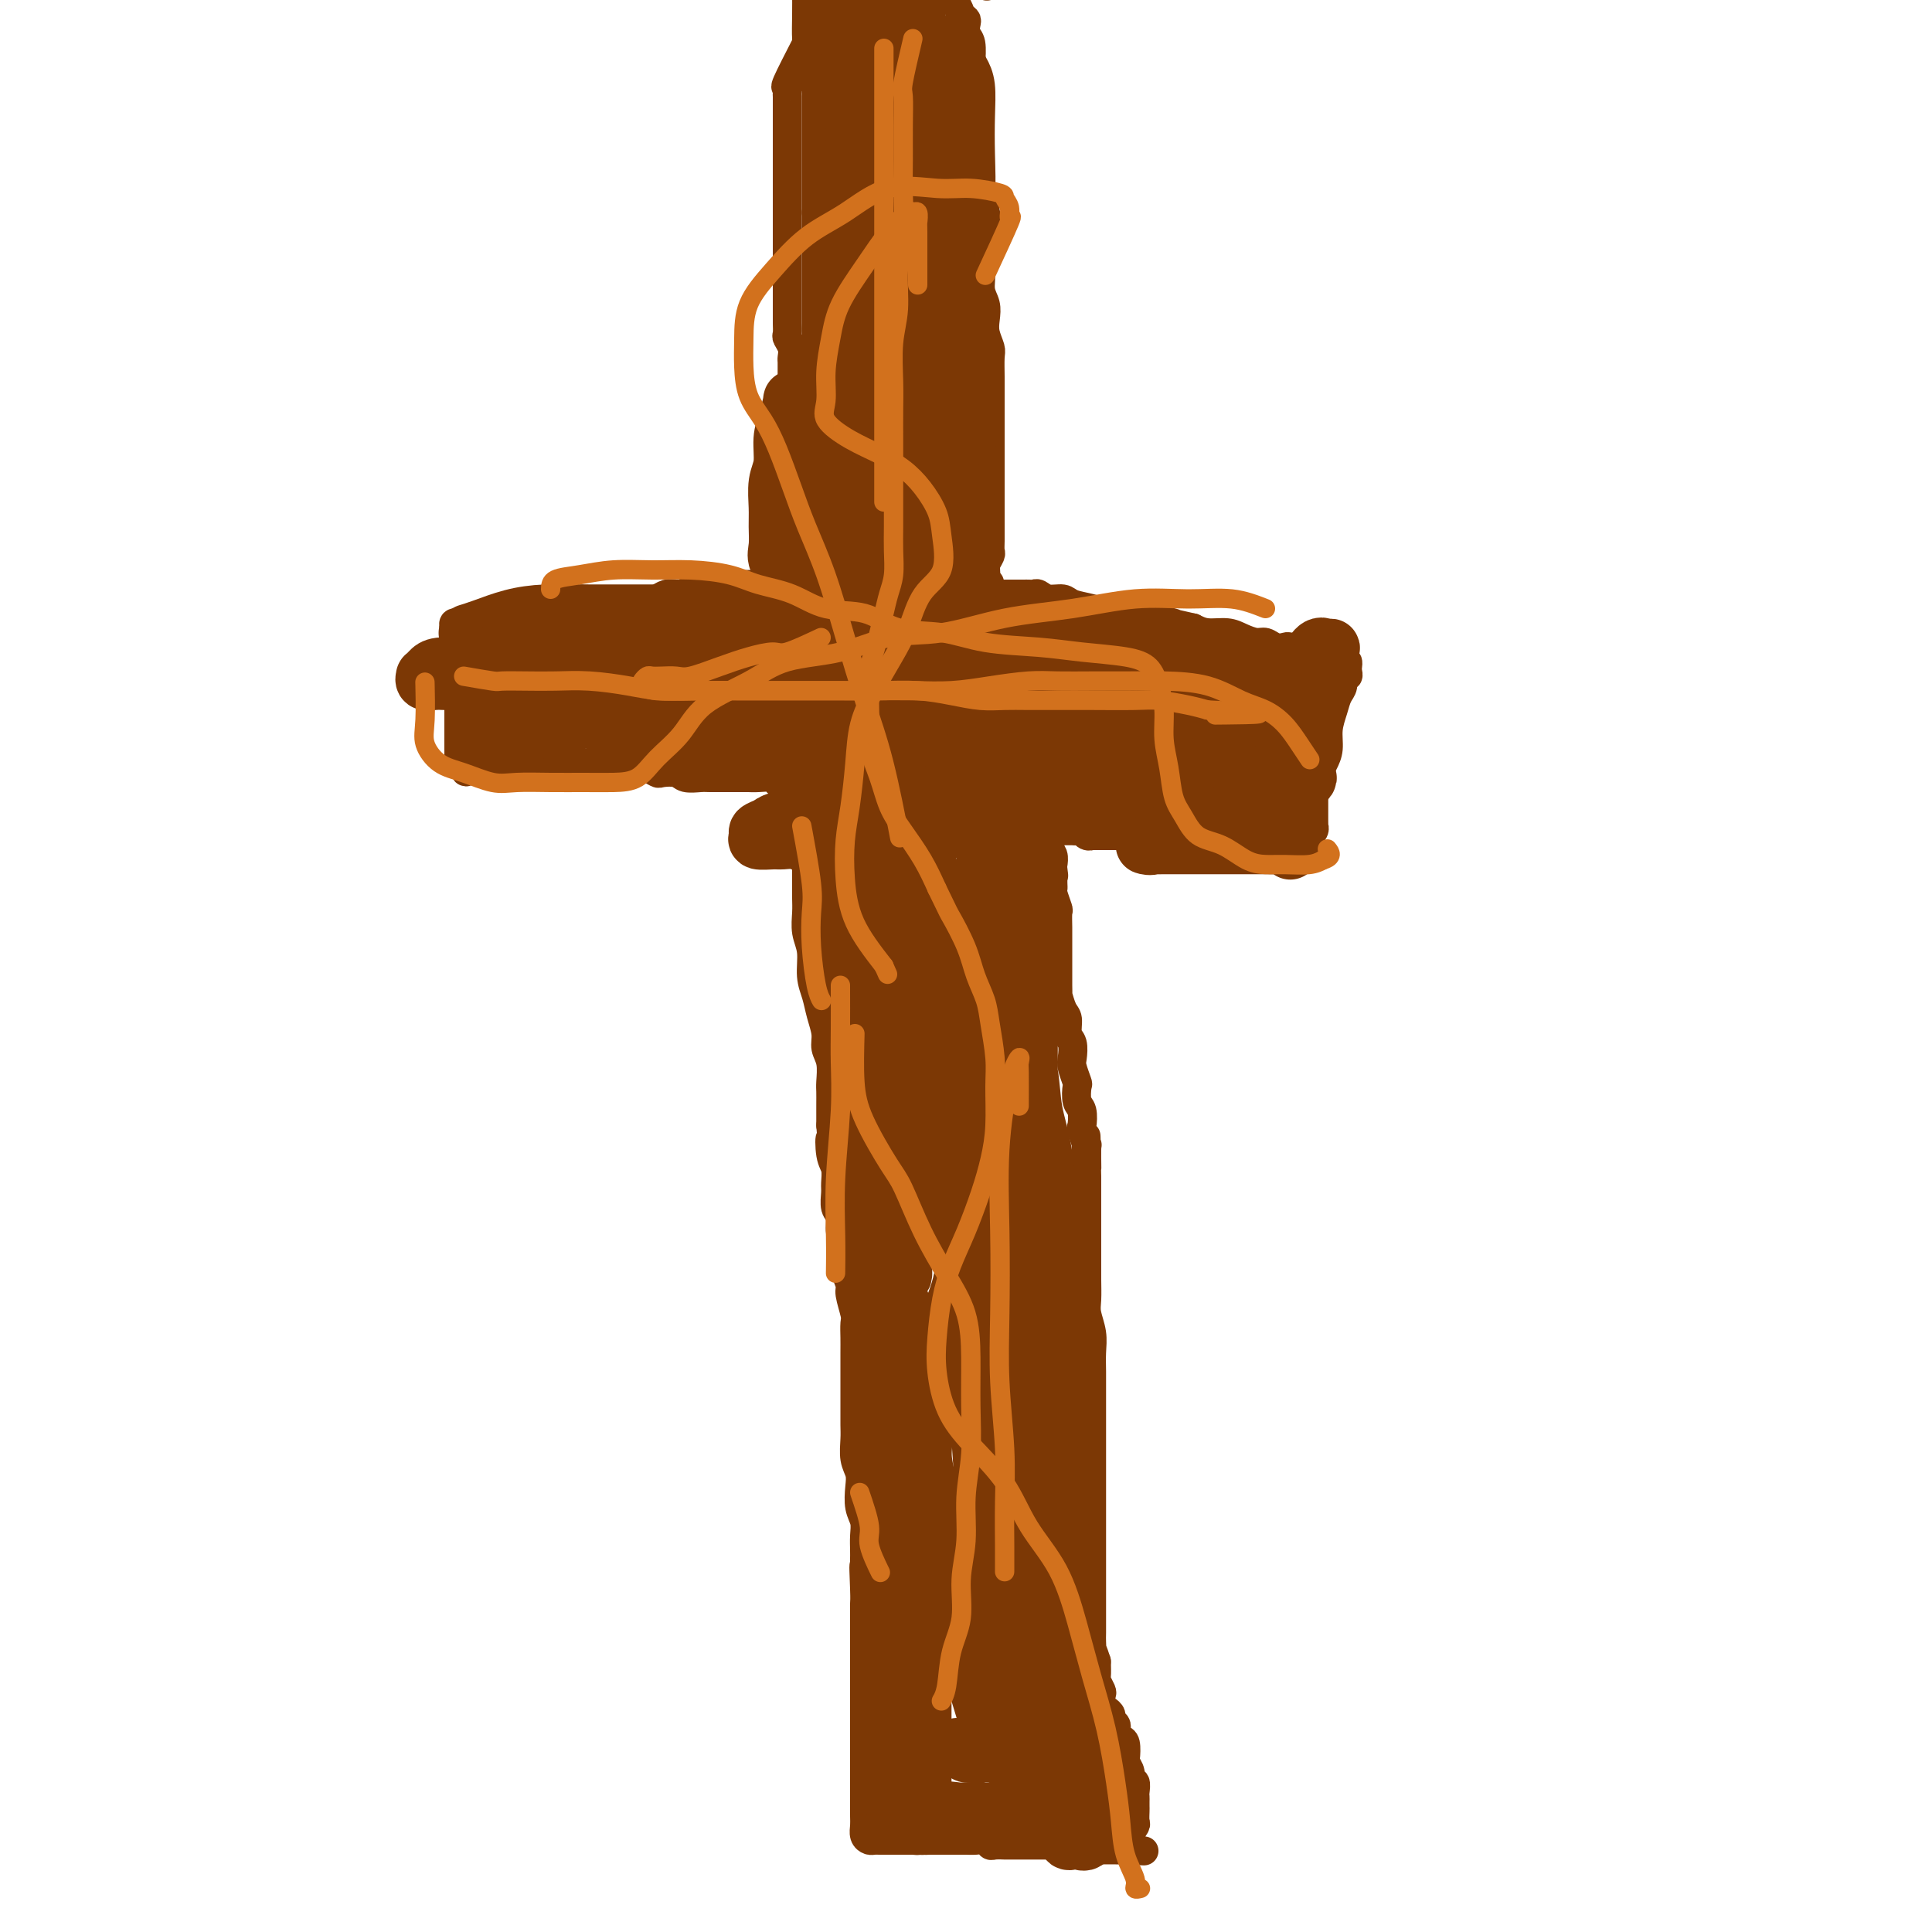<svg viewBox='0 0 400 400' version='1.1' xmlns='http://www.w3.org/2000/svg' xmlns:xlink='http://www.w3.org/1999/xlink'><g fill='none' stroke='#7C3805' stroke-width='6' stroke-linecap='round' stroke-linejoin='round'><path d='M167,9c-1.691,3.292 -3.381,6.584 -4,8c-0.619,1.416 -0.166,0.957 0,1c0.166,0.043 0.044,0.589 0,1c-0.044,0.411 -0.012,0.687 0,1c0.012,0.313 0.003,0.664 0,1c-0.003,0.336 -0.001,0.656 0,1c0.001,0.344 0.000,0.711 0,1c-0.000,0.289 -0.000,0.499 0,1c0.000,0.501 0.000,1.294 0,2c-0.000,0.706 -0.000,1.325 0,2c0.000,0.675 0.000,1.406 0,2c-0.000,0.594 -0.000,1.051 0,2c0.000,0.949 0.000,2.391 0,3c-0.000,0.609 -0.000,0.387 0,1c0.000,0.613 0.000,2.061 0,3c-0.000,0.939 -0.000,1.368 0,2c0.000,0.632 0.000,1.466 0,2c-0.000,0.534 -0.000,0.767 0,1'/><path d='M163,44c-0.000,4.838 -0.000,3.432 0,3c0.000,-0.432 0.000,0.109 0,1c-0.000,0.891 -0.000,2.130 0,3c0.000,0.870 0.000,1.369 0,2c-0.000,0.631 -0.000,1.394 0,2c0.000,0.606 0.000,1.055 0,2c-0.000,0.945 -0.000,2.385 0,3c0.000,0.615 0.000,0.406 0,1c-0.000,0.594 -0.001,1.990 0,3c0.001,1.010 0.004,1.635 0,2c-0.004,0.365 -0.015,0.469 0,1c0.015,0.531 0.057,1.489 0,2c-0.057,0.511 -0.211,0.574 0,1c0.211,0.426 0.789,1.216 1,2c0.211,0.784 0.057,1.561 0,2c-0.057,0.439 -0.015,0.541 0,1c0.015,0.459 0.004,1.274 0,2c-0.004,0.726 -0.001,1.364 0,2c0.001,0.636 0.000,1.269 0,2c-0.000,0.731 -0.000,1.561 0,2c0.000,0.439 0.000,0.489 0,1c-0.000,0.511 -0.001,1.484 0,2c0.001,0.516 0.004,0.575 0,1c-0.004,0.425 -0.015,1.217 0,2c0.015,0.783 0.057,1.557 0,2c-0.057,0.443 -0.211,0.555 0,1c0.211,0.445 0.789,1.222 1,2c0.211,0.778 0.057,1.556 0,2c-0.057,0.444 -0.016,0.556 0,1c0.016,0.444 0.008,1.222 0,2'/><path d='M165,99c0.326,8.991 0.140,3.969 0,2c-0.140,-1.969 -0.234,-0.883 0,0c0.234,0.883 0.795,1.564 1,2c0.205,0.436 0.055,0.627 0,1c-0.055,0.373 -0.015,0.927 0,1c0.015,0.073 0.004,-0.335 0,0c-0.004,0.335 -0.002,1.413 0,2c0.002,0.587 0.004,0.682 0,1c-0.004,0.318 -0.015,0.857 0,1c0.015,0.143 0.057,-0.112 0,0c-0.057,0.112 -0.211,0.589 0,1c0.211,0.411 0.789,0.754 1,1c0.211,0.246 0.057,0.395 0,1c-0.057,0.605 -0.015,1.668 0,2c0.015,0.332 0.004,-0.065 0,0c-0.004,0.065 -0.002,0.592 0,1c0.002,0.408 0.004,0.697 0,1c-0.004,0.303 -0.014,0.621 0,1c0.014,0.379 0.054,0.820 0,1c-0.054,0.180 -0.200,0.100 0,0c0.200,-0.100 0.746,-0.219 1,0c0.254,0.219 0.215,0.777 0,1c-0.215,0.223 -0.608,0.112 -1,0'/><path d='M167,119c0.126,3.322 -0.558,1.626 -1,1c-0.442,-0.626 -0.643,-0.182 -1,0c-0.357,0.182 -0.869,0.101 -1,0c-0.131,-0.101 0.119,-0.223 0,0c-0.119,0.223 -0.605,0.792 -1,1c-0.395,0.208 -0.697,0.056 -1,0c-0.303,-0.056 -0.606,-0.015 -1,0c-0.394,0.015 -0.879,0.004 -1,0c-0.121,-0.004 0.123,-0.001 0,0c-0.123,0.001 -0.611,0.000 -1,0c-0.389,-0.000 -0.678,-0.000 -1,0c-0.322,0.000 -0.678,0.000 -1,0c-0.322,-0.000 -0.611,-0.000 -1,0c-0.389,0.000 -0.878,0.000 -1,0c-0.122,-0.000 0.122,-0.000 0,0c-0.122,0.000 -0.610,0.000 -1,0c-0.390,-0.000 -0.682,-0.000 -1,0c-0.318,0.000 -0.662,0.000 -1,0c-0.338,-0.000 -0.669,-0.000 -1,0'/><path d='M151,121c-2.488,0.536 -0.708,0.876 0,1c0.708,0.124 0.345,0.033 0,0c-0.345,-0.033 -0.671,-0.009 -1,0c-0.329,0.009 -0.662,0.002 -1,0c-0.338,-0.002 -0.681,-0.000 -1,0c-0.319,0.000 -0.614,-0.001 -1,0c-0.386,0.001 -0.864,0.004 -1,0c-0.136,-0.004 0.070,-0.015 0,0c-0.070,0.015 -0.417,0.057 -1,0c-0.583,-0.057 -1.402,-0.212 -2,0c-0.598,0.212 -0.974,0.792 -1,1c-0.026,0.208 0.300,0.044 0,0c-0.300,-0.044 -1.225,0.031 -2,0c-0.775,-0.031 -1.398,-0.167 -2,0c-0.602,0.167 -1.181,0.637 -2,1c-0.819,0.363 -1.878,0.619 -3,1c-1.122,0.381 -2.307,0.887 -3,1c-0.693,0.113 -0.893,-0.166 -2,0c-1.107,0.166 -3.122,0.776 -4,1c-0.878,0.224 -0.620,0.060 -1,0c-0.380,-0.060 -1.397,-0.016 -2,0c-0.603,0.016 -0.792,0.004 -1,0c-0.208,-0.004 -0.436,-0.001 -1,0c-0.564,0.001 -1.464,0.000 -2,0c-0.536,-0.000 -0.707,-0.000 -1,0c-0.293,0.000 -0.707,0.000 -1,0c-0.293,-0.000 -0.463,-0.000 -1,0c-0.537,0.000 -1.439,0.000 -2,0c-0.561,-0.000 -0.780,-0.000 -1,0'/><path d='M111,127c-6.305,1.155 -2.067,1.042 -1,1c1.067,-0.042 -1.038,-0.012 -2,0c-0.962,0.012 -0.781,0.007 -1,0c-0.219,-0.007 -0.837,-0.016 -1,0c-0.163,0.016 0.129,0.057 0,0c-0.129,-0.057 -0.679,-0.211 -1,0c-0.321,0.211 -0.414,0.789 -1,1c-0.586,0.211 -1.666,0.057 -2,0c-0.334,-0.057 0.078,-0.015 0,0c-0.078,0.015 -0.647,0.004 -1,0c-0.353,-0.004 -0.490,-0.001 -1,0c-0.510,0.001 -1.393,0.001 -2,0c-0.607,-0.001 -0.937,-0.001 -1,0c-0.063,0.001 0.141,0.003 0,0c-0.141,-0.003 -0.626,-0.011 -1,0c-0.374,0.011 -0.636,0.041 -1,0c-0.364,-0.041 -0.831,-0.151 -1,0c-0.169,0.151 -0.042,0.565 0,1c0.042,0.435 -0.003,0.893 0,1c0.003,0.107 0.052,-0.136 0,0c-0.052,0.136 -0.206,0.652 0,1c0.206,0.348 0.773,0.528 1,1c0.227,0.472 0.113,1.236 0,2'/><path d='M95,135c-0.000,1.118 -0.000,0.915 0,1c0.000,0.085 0.000,0.460 0,1c-0.000,0.540 -0.000,1.245 0,2c0.000,0.755 0.000,1.561 0,2c-0.000,0.439 -0.000,0.513 0,1c0.000,0.487 0.000,1.387 0,2c-0.000,0.613 -0.000,0.938 0,1c0.000,0.062 0.000,-0.138 0,0c-0.000,0.138 -0.000,0.614 0,1c0.000,0.386 0.000,0.681 0,1c-0.000,0.319 -0.000,0.663 0,1c0.000,0.337 0.000,0.669 0,1c-0.000,0.331 -0.000,0.661 0,1c0.000,0.339 0.000,0.686 0,1c-0.000,0.314 -0.000,0.595 0,1c0.000,0.405 0.000,0.934 0,1c-0.000,0.066 -0.001,-0.333 0,0c0.001,0.333 0.003,1.396 0,2c-0.003,0.604 -0.011,0.750 0,1c0.011,0.250 0.041,0.606 0,1c-0.041,0.394 -0.155,0.827 0,1c0.155,0.173 0.577,0.087 1,0'/><path d='M96,158c0.394,3.558 0.879,0.953 1,0c0.121,-0.953 -0.123,-0.255 0,0c0.123,0.255 0.611,0.068 1,0c0.389,-0.068 0.678,-0.018 1,0c0.322,0.018 0.678,0.005 1,0c0.322,-0.005 0.611,-0.001 1,0c0.389,0.001 0.877,0.000 1,0c0.123,-0.000 -0.121,-0.000 0,0c0.121,0.000 0.606,0.000 1,0c0.394,-0.000 0.697,-0.000 1,0c0.303,0.000 0.605,0.000 1,0c0.395,-0.000 0.883,-0.000 1,0c0.117,0.000 -0.136,0.000 0,0c0.136,-0.000 0.662,-0.000 1,0c0.338,0.000 0.490,-0.000 1,0c0.510,0.000 1.380,0.000 2,0c0.620,-0.000 0.991,-0.000 1,0c0.009,0.000 -0.344,0.000 0,0c0.344,-0.000 1.387,-0.000 2,0c0.613,0.000 0.798,0.000 1,0c0.202,-0.000 0.420,-0.000 1,0c0.580,0.000 1.521,0.000 2,0c0.479,-0.000 0.495,-0.001 1,0c0.505,0.001 1.500,0.004 2,0c0.500,-0.004 0.504,-0.015 1,0c0.496,0.015 1.483,0.056 2,0c0.517,-0.056 0.562,-0.207 1,0c0.438,0.207 1.268,0.774 2,1c0.732,0.226 1.366,0.113 2,0'/><path d='M128,159c5.086,0.156 1.801,0.045 1,0c-0.801,-0.045 0.883,-0.026 2,0c1.117,0.026 1.668,0.059 2,0c0.332,-0.059 0.444,-0.208 1,0c0.556,0.208 1.556,0.774 2,1c0.444,0.226 0.330,0.113 1,0c0.670,-0.113 2.123,-0.226 3,0c0.877,0.226 1.179,0.793 2,1c0.821,0.207 2.160,0.056 3,0c0.840,-0.056 1.180,-0.015 2,0c0.820,0.015 2.119,0.004 3,0c0.881,-0.004 1.343,-0.002 2,0c0.657,0.002 1.509,0.004 2,0c0.491,-0.004 0.621,-0.015 1,0c0.379,0.015 1.007,0.057 2,0c0.993,-0.057 2.353,-0.211 3,0c0.647,0.211 0.583,0.789 1,1c0.417,0.211 1.316,0.057 2,0c0.684,-0.057 1.153,-0.016 2,0c0.847,0.016 2.073,0.008 3,0c0.927,-0.008 1.555,-0.017 2,0c0.445,0.017 0.708,0.060 1,0c0.292,-0.060 0.614,-0.223 1,0c0.386,0.223 0.835,0.833 1,1c0.165,0.167 0.044,-0.110 0,0c-0.044,0.110 -0.012,0.607 0,1c0.012,0.393 0.003,0.684 0,1c-0.003,0.316 -0.002,0.658 0,1'/><path d='M173,166c0.297,0.859 0.038,1.008 0,1c-0.038,-0.008 0.145,-0.171 0,0c-0.145,0.171 -0.617,0.676 -1,1c-0.383,0.324 -0.677,0.468 -1,1c-0.323,0.532 -0.675,1.453 -1,2c-0.325,0.547 -0.622,0.720 -1,1c-0.378,0.280 -0.837,0.666 -1,1c-0.163,0.334 -0.030,0.614 0,1c0.030,0.386 -0.045,0.877 0,1c0.045,0.123 0.208,-0.121 0,0c-0.208,0.121 -0.788,0.608 -1,1c-0.212,0.392 -0.057,0.688 0,1c0.057,0.312 0.015,0.639 0,1c-0.015,0.361 -0.004,0.756 0,1c0.004,0.244 -0.000,0.337 0,1c0.000,0.663 0.004,1.898 0,3c-0.004,1.102 -0.016,2.073 0,3c0.016,0.927 0.060,1.812 0,3c-0.060,1.188 -0.224,2.680 0,4c0.224,1.320 0.834,2.468 1,4c0.166,1.532 -0.114,3.449 0,5c0.114,1.551 0.623,2.735 1,4c0.377,1.265 0.623,2.612 1,4c0.377,1.388 0.886,2.818 1,4c0.114,1.182 -0.166,2.115 0,3c0.166,0.885 0.776,1.723 1,3c0.224,1.277 0.060,2.992 0,4c-0.060,1.008 -0.016,1.310 0,2c0.016,0.690 0.005,1.769 0,3c-0.005,1.231 -0.002,2.616 0,4'/><path d='M172,233c0.790,9.043 0.264,4.151 0,3c-0.264,-1.151 -0.268,1.439 0,3c0.268,1.561 0.808,2.094 1,3c0.192,0.906 0.036,2.186 0,3c-0.036,0.814 0.047,1.162 0,2c-0.047,0.838 -0.222,2.167 0,3c0.222,0.833 0.843,1.170 1,2c0.157,0.830 -0.150,2.152 0,3c0.150,0.848 0.757,1.222 1,2c0.243,0.778 0.121,1.959 0,3c-0.121,1.041 -0.243,1.940 0,3c0.243,1.060 0.850,2.279 1,3c0.150,0.721 -0.156,0.943 0,2c0.156,1.057 0.774,2.949 1,4c0.226,1.051 0.061,1.263 0,2c-0.061,0.737 -0.016,2.001 0,3c0.016,0.999 0.004,1.733 0,3c-0.004,1.267 -0.001,3.067 0,4c0.001,0.933 0.001,1.000 0,2c-0.001,1.000 -0.001,2.932 0,4c0.001,1.068 0.004,1.272 0,2c-0.004,0.728 -0.015,1.979 0,3c0.015,1.021 0.056,1.813 0,3c-0.056,1.187 -0.207,2.768 0,4c0.207,1.232 0.774,2.115 1,3c0.226,0.885 0.113,1.774 0,3c-0.113,1.226 -0.226,2.790 0,4c0.226,1.210 0.793,2.067 1,3c0.207,0.933 0.056,1.944 0,3c-0.056,1.056 -0.016,2.159 0,3c0.016,0.841 0.008,1.421 0,2'/><path d='M179,323c1.083,14.173 0.290,4.606 0,2c-0.290,-2.606 -0.078,1.751 0,4c0.078,2.249 0.021,2.391 0,3c-0.021,0.609 -0.006,1.684 0,3c0.006,1.316 0.001,2.872 0,4c-0.001,1.128 -0.000,1.828 0,3c0.000,1.172 0.000,2.817 0,4c-0.000,1.183 -0.000,1.905 0,3c0.000,1.095 0.000,2.561 0,4c-0.000,1.439 -0.000,2.849 0,4c0.000,1.151 0.000,2.044 0,3c-0.000,0.956 -0.000,1.975 0,3c0.000,1.025 0.000,2.056 0,3c-0.000,0.944 -0.001,1.800 0,3c0.001,1.200 0.003,2.742 0,4c-0.003,1.258 -0.012,2.232 0,3c0.012,0.768 0.046,1.330 0,2c-0.046,0.670 -0.171,1.447 0,2c0.171,0.553 0.637,0.880 1,1c0.363,0.120 0.622,0.032 1,0c0.378,-0.032 0.875,-0.009 1,0c0.125,0.009 -0.120,0.002 0,0c0.120,-0.002 0.606,-0.001 1,0c0.394,0.001 0.696,0.000 1,0c0.304,-0.000 0.609,-0.000 1,0c0.391,0.000 0.868,0.000 1,0c0.132,-0.000 -0.080,-0.000 0,0c0.080,0.000 0.451,0.000 1,0c0.549,-0.000 1.274,-0.000 2,0'/><path d='M189,381c1.721,0.155 1.024,0.041 1,0c-0.024,-0.041 0.623,-0.011 1,0c0.377,0.011 0.482,0.003 1,0c0.518,-0.003 1.448,-0.001 2,0c0.552,0.001 0.725,0.000 1,0c0.275,-0.000 0.650,-0.000 1,0c0.350,0.000 0.674,0.000 1,0c0.326,-0.000 0.654,-0.001 1,0c0.346,0.001 0.709,0.004 1,0c0.291,-0.004 0.510,-0.015 1,0c0.490,0.015 1.249,0.057 2,0c0.751,-0.057 1.492,-0.211 2,0c0.508,0.211 0.783,0.789 1,1c0.217,0.211 0.377,0.057 1,0c0.623,-0.057 1.710,-0.015 2,0c0.290,0.015 -0.218,0.004 0,0c0.218,-0.004 1.162,-0.001 2,0c0.838,0.001 1.570,0.000 2,0c0.430,-0.000 0.557,0.000 1,0c0.443,-0.000 1.202,-0.001 2,0c0.798,0.001 1.637,0.004 2,0c0.363,-0.004 0.252,-0.015 1,0c0.748,0.015 2.354,0.057 3,0c0.646,-0.057 0.330,-0.211 1,0c0.670,0.211 2.326,0.789 3,1c0.674,0.211 0.366,0.057 1,0c0.634,-0.057 2.211,-0.015 3,0c0.789,0.015 0.789,0.004 1,0c0.211,-0.004 0.634,-0.001 1,0c0.366,0.001 0.676,0.000 1,0c0.324,-0.000 0.662,-0.000 1,0'/><path d='M233,383c7.029,0.346 2.601,0.210 1,0c-1.601,-0.210 -0.377,-0.494 0,-1c0.377,-0.506 -0.095,-1.235 0,-2c0.095,-0.765 0.758,-1.567 1,-2c0.242,-0.433 0.065,-0.498 0,-1c-0.065,-0.502 -0.018,-1.443 0,-2c0.018,-0.557 0.006,-0.732 0,-1c-0.006,-0.268 -0.006,-0.631 0,-1c0.006,-0.369 0.017,-0.746 0,-1c-0.017,-0.254 -0.061,-0.387 0,-1c0.061,-0.613 0.226,-1.706 0,-2c-0.226,-0.294 -0.845,0.212 -1,0c-0.155,-0.212 0.152,-1.142 0,-2c-0.152,-0.858 -0.762,-1.644 -1,-2c-0.238,-0.356 -0.102,-0.280 0,-1c0.102,-0.720 0.172,-2.234 0,-3c-0.172,-0.766 -0.586,-0.783 -1,-1c-0.414,-0.217 -0.828,-0.636 -1,-1c-0.172,-0.364 -0.101,-0.675 0,-1c0.101,-0.325 0.234,-0.663 0,-1c-0.234,-0.337 -0.833,-0.672 -1,-1c-0.167,-0.328 0.100,-0.650 0,-1c-0.100,-0.350 -0.566,-0.728 -1,-1c-0.434,-0.272 -0.834,-0.439 -1,-1c-0.166,-0.561 -0.097,-1.518 0,-2c0.097,-0.482 0.222,-0.490 0,-1c-0.222,-0.510 -0.790,-1.522 -1,-2c-0.210,-0.478 -0.060,-0.422 0,-1c0.060,-0.578 0.030,-1.789 0,-3'/><path d='M227,344c-1.464,-4.525 -1.124,-2.339 -1,-2c0.124,0.339 0.033,-1.171 0,-2c-0.033,-0.829 -0.009,-0.977 0,-2c0.009,-1.023 0.002,-2.920 0,-4c-0.002,-1.080 -0.001,-1.342 0,-2c0.001,-0.658 0.000,-1.711 0,-3c-0.000,-1.289 -0.000,-2.813 0,-4c0.000,-1.187 0.000,-2.037 0,-3c-0.000,-0.963 -0.000,-2.037 0,-3c0.000,-0.963 0.000,-1.813 0,-3c-0.000,-1.187 -0.000,-2.712 0,-4c0.000,-1.288 0.000,-2.339 0,-3c-0.000,-0.661 -0.000,-0.932 0,-2c0.000,-1.068 0.000,-2.933 0,-4c-0.000,-1.067 -0.000,-1.338 0,-2c0.000,-0.662 0.000,-1.716 0,-3c-0.000,-1.284 -0.000,-2.797 0,-4c0.000,-1.203 0.001,-2.096 0,-3c-0.001,-0.904 -0.004,-1.821 0,-3c0.004,-1.179 0.015,-2.622 0,-4c-0.015,-1.378 -0.057,-2.693 0,-4c0.057,-1.307 0.211,-2.607 0,-4c-0.211,-1.393 -0.789,-2.880 -1,-4c-0.211,-1.120 -0.057,-1.873 0,-3c0.057,-1.127 0.015,-2.626 0,-4c-0.015,-1.374 -0.004,-2.622 0,-4c0.004,-1.378 0.001,-2.886 0,-4c-0.001,-1.114 -0.000,-1.835 0,-3c0.000,-1.165 0.000,-2.775 0,-4c-0.000,-1.225 -0.000,-2.064 0,-3c0.000,-0.936 0.000,-1.968 0,-3'/><path d='M225,244c-0.305,-15.971 -0.068,-5.898 0,-3c0.068,2.898 -0.033,-1.377 0,-3c0.033,-1.623 0.201,-0.593 0,-1c-0.201,-0.407 -0.772,-2.249 -1,-3c-0.228,-0.751 -0.113,-0.409 0,-1c0.113,-0.591 0.223,-2.116 0,-3c-0.223,-0.884 -0.778,-1.128 -1,-2c-0.222,-0.872 -0.111,-2.373 0,-3c0.111,-0.627 0.222,-0.379 0,-1c-0.222,-0.621 -0.777,-2.110 -1,-3c-0.223,-0.890 -0.115,-1.181 0,-2c0.115,-0.819 0.237,-2.164 0,-3c-0.237,-0.836 -0.834,-1.161 -1,-2c-0.166,-0.839 0.099,-2.192 0,-3c-0.099,-0.808 -0.562,-1.071 -1,-2c-0.438,-0.929 -0.849,-2.525 -1,-3c-0.151,-0.475 -0.040,0.172 0,0c0.040,-0.172 0.011,-1.164 0,-2c-0.011,-0.836 -0.003,-1.517 0,-2c0.003,-0.483 0.001,-0.766 0,-1c-0.001,-0.234 -0.000,-0.417 0,-1c0.000,-0.583 -0.000,-1.565 0,-2c0.000,-0.435 0.001,-0.324 0,-1c-0.001,-0.676 -0.004,-2.139 0,-3c0.004,-0.861 0.015,-1.120 0,-2c-0.015,-0.880 -0.057,-2.382 0,-3c0.057,-0.618 0.211,-0.354 0,-1c-0.211,-0.646 -0.789,-2.204 -1,-3c-0.211,-0.796 -0.057,-0.830 0,-1c0.057,-0.170 0.016,-0.477 0,-1c-0.016,-0.523 -0.008,-1.261 0,-2'/><path d='M218,181c-1.084,-9.981 -0.294,-3.434 0,-1c0.294,2.434 0.093,0.754 0,0c-0.093,-0.754 -0.078,-0.583 0,-1c0.078,-0.417 0.217,-1.421 0,-2c-0.217,-0.579 -0.791,-0.733 -1,-1c-0.209,-0.267 -0.053,-0.646 0,-1c0.053,-0.354 0.002,-0.683 0,-1c-0.002,-0.317 0.044,-0.621 0,-1c-0.044,-0.379 -0.180,-0.834 0,-1c0.180,-0.166 0.674,-0.045 1,0c0.326,0.045 0.483,0.012 1,0c0.517,-0.012 1.396,-0.004 2,0c0.604,0.004 0.935,0.005 1,0c0.065,-0.005 -0.136,-0.015 0,0c0.136,0.015 0.608,0.057 1,0c0.392,-0.057 0.704,-0.211 1,0c0.296,0.211 0.577,0.789 1,1c0.423,0.211 0.989,0.057 1,0c0.011,-0.057 -0.531,-0.015 0,0c0.531,0.015 2.137,0.004 3,0c0.863,-0.004 0.983,-0.001 2,0c1.017,0.001 2.933,0.000 4,0c1.067,-0.000 1.287,-0.000 2,0c0.713,0.000 1.918,0.000 3,0c1.082,-0.000 2.041,-0.000 3,0'/><path d='M243,173c4.354,0.155 3.240,0.041 4,0c0.760,-0.041 3.393,-0.011 5,0c1.607,0.011 2.188,0.003 3,0c0.812,-0.003 1.857,-0.001 3,0c1.143,0.001 2.386,0.000 3,0c0.614,-0.000 0.601,-0.000 1,0c0.399,0.000 1.211,-0.000 2,0c0.789,0.000 1.555,0.001 2,0c0.445,-0.001 0.568,-0.003 1,0c0.432,0.003 1.174,0.011 2,0c0.826,-0.011 1.738,-0.041 2,0c0.262,0.041 -0.126,0.152 0,0c0.126,-0.152 0.766,-0.565 1,-1c0.234,-0.435 0.063,-0.890 0,-1c-0.063,-0.110 -0.017,0.124 0,0c0.017,-0.124 0.005,-0.607 0,-1c-0.005,-0.393 -0.001,-0.697 0,-1c0.001,-0.303 0.000,-0.606 0,-1c-0.000,-0.394 -0.000,-0.879 0,-1c0.000,-0.121 0.000,0.123 0,0c-0.000,-0.123 -0.001,-0.611 0,-1c0.001,-0.389 0.003,-0.679 0,-1c-0.003,-0.321 -0.011,-0.674 0,-1c0.011,-0.326 0.041,-0.626 0,-1c-0.041,-0.374 -0.155,-0.821 0,-1c0.155,-0.179 0.577,-0.089 1,0'/><path d='M273,162c0.266,-2.069 -0.069,-1.740 0,-2c0.069,-0.260 0.543,-1.109 1,-2c0.457,-0.891 0.897,-1.824 1,-3c0.103,-1.176 -0.131,-2.596 0,-4c0.131,-1.404 0.627,-2.792 1,-4c0.373,-1.208 0.622,-2.236 1,-3c0.378,-0.764 0.886,-1.265 1,-2c0.114,-0.735 -0.165,-1.704 0,-2c0.165,-0.296 0.774,0.079 1,0c0.226,-0.079 0.068,-0.613 0,-1c-0.068,-0.387 -0.044,-0.626 0,-1c0.044,-0.374 0.110,-0.884 0,-1c-0.110,-0.116 -0.397,0.161 -1,0c-0.603,-0.161 -1.523,-0.761 -2,-1c-0.477,-0.239 -0.512,-0.115 -1,0c-0.488,0.115 -1.430,0.223 -2,0c-0.570,-0.223 -0.768,-0.778 -1,-1c-0.232,-0.222 -0.499,-0.111 -1,0c-0.501,0.111 -1.237,0.222 -2,0c-0.763,-0.222 -1.555,-0.777 -2,-1c-0.445,-0.223 -0.545,-0.115 -1,0c-0.455,0.115 -1.264,0.237 -2,0c-0.736,-0.237 -1.397,-0.833 -2,-1c-0.603,-0.167 -1.148,0.096 -2,0c-0.852,-0.096 -2.012,-0.552 -3,-1c-0.988,-0.448 -1.804,-0.890 -3,-1c-1.196,-0.110 -2.770,0.111 -4,0c-1.230,-0.111 -2.115,-0.556 -3,-1'/><path d='M247,130c-5.681,-1.266 -3.884,-0.931 -4,-1c-0.116,-0.069 -2.146,-0.543 -4,-1c-1.854,-0.457 -3.531,-0.897 -5,-1c-1.469,-0.103 -2.729,0.131 -4,0c-1.271,-0.131 -2.554,-0.627 -4,-1c-1.446,-0.373 -3.056,-0.622 -4,-1c-0.944,-0.378 -1.223,-0.886 -2,-1c-0.777,-0.114 -2.054,0.166 -3,0c-0.946,-0.166 -1.563,-0.776 -2,-1c-0.437,-0.224 -0.695,-0.060 -1,0c-0.305,0.060 -0.659,0.016 -1,0c-0.341,-0.016 -0.670,-0.004 -1,0c-0.330,0.004 -0.662,0.001 -1,0c-0.338,-0.001 -0.682,-0.000 -1,0c-0.318,0.000 -0.610,0.000 -1,0c-0.390,-0.000 -0.878,0.000 -1,0c-0.122,-0.000 0.121,-0.000 0,0c-0.121,0.000 -0.607,0.001 -1,0c-0.393,-0.001 -0.694,-0.003 -1,0c-0.306,0.003 -0.618,0.011 -1,0c-0.382,-0.011 -0.834,-0.041 -1,0c-0.166,0.041 -0.048,0.155 0,0c0.048,-0.155 0.024,-0.577 0,-1'/><path d='M204,122c-6.652,-1.415 -1.782,-0.953 0,-1c1.782,-0.047 0.477,-0.603 0,-1c-0.477,-0.397 -0.124,-0.635 0,-1c0.124,-0.365 0.019,-0.857 0,-1c-0.019,-0.143 0.047,0.061 0,0c-0.047,-0.061 -0.209,-0.389 0,-1c0.209,-0.611 0.788,-1.507 1,-2c0.212,-0.493 0.057,-0.584 0,-1c-0.057,-0.416 -0.015,-1.157 0,-2c0.015,-0.843 0.004,-1.788 0,-3c-0.004,-1.212 -0.001,-2.690 0,-4c0.001,-1.310 0.000,-2.452 0,-4c-0.000,-1.548 -0.000,-3.502 0,-5c0.000,-1.498 0.000,-2.538 0,-4c-0.000,-1.462 -0.000,-3.344 0,-5c0.000,-1.656 0.001,-3.086 0,-4c-0.001,-0.914 -0.004,-1.312 0,-2c0.004,-0.688 0.015,-1.668 0,-3c-0.015,-1.332 -0.055,-3.017 0,-4c0.055,-0.983 0.207,-1.262 0,-2c-0.207,-0.738 -0.772,-1.933 -1,-3c-0.228,-1.067 -0.118,-2.007 0,-3c0.118,-0.993 0.243,-2.041 0,-3c-0.243,-0.959 -0.853,-1.831 -1,-3c-0.147,-1.169 0.171,-2.637 0,-4c-0.171,-1.363 -0.830,-2.622 -1,-4c-0.170,-1.378 0.150,-2.874 0,-4c-0.150,-1.126 -0.771,-1.880 -1,-3c-0.229,-1.120 -0.065,-2.606 0,-4c0.065,-1.394 0.033,-2.697 0,-4'/><path d='M201,37c-0.619,-6.199 -0.166,-3.197 0,-3c0.166,0.197 0.044,-2.411 0,-4c-0.044,-1.589 -0.012,-2.159 0,-3c0.012,-0.841 0.003,-1.952 0,-3c-0.003,-1.048 0.000,-2.031 0,-3c-0.000,-0.969 -0.004,-1.922 0,-3c0.004,-1.078 0.015,-2.282 0,-3c-0.015,-0.718 -0.056,-0.952 0,-2c0.056,-1.048 0.208,-2.910 0,-4c-0.208,-1.090 -0.776,-1.409 -1,-2c-0.224,-0.591 -0.105,-1.454 0,-2c0.105,-0.546 0.195,-0.777 0,-1c-0.195,-0.223 -0.675,-0.440 -1,-1c-0.325,-0.560 -0.495,-1.463 -1,-2c-0.505,-0.537 -1.345,-0.708 -2,-1c-0.655,-0.292 -1.126,-0.704 -2,-1c-0.874,-0.296 -2.151,-0.474 -3,-1c-0.849,-0.526 -1.271,-1.399 -2,-2c-0.729,-0.601 -1.765,-0.932 -3,-1c-1.235,-0.068 -2.670,0.125 -4,0c-1.330,-0.125 -2.554,-0.569 -4,-1c-1.446,-0.431 -3.113,-0.849 -5,-1c-1.887,-0.151 -3.993,-0.037 -6,0c-2.007,0.037 -3.914,-0.004 -6,0c-2.086,0.004 -4.351,0.054 -6,0c-1.649,-0.054 -2.681,-0.211 -4,0c-1.319,0.211 -2.925,0.788 -4,1c-1.075,0.212 -1.618,0.057 -2,0c-0.382,-0.057 -0.603,-0.015 -1,0c-0.397,0.015 -0.971,0.004 -1,0c-0.029,-0.004 0.485,-0.002 1,0'/><path d='M144,-6c-3.844,0.156 1.044,0.044 3,0c1.956,-0.044 0.978,-0.022 0,0'/><path d='M196,22c0.000,0.000 0.100,0.100 0.1,0.1'/><path d='M165,16c0.845,-2.431 1.691,-4.863 2,-6c0.309,-1.137 0.083,-0.980 0,-2c-0.083,-1.020 -0.023,-3.218 0,-5c0.023,-1.782 0.010,-3.147 0,-5c-0.010,-1.853 -0.017,-4.195 0,-6c0.017,-1.805 0.059,-3.073 0,-4c-0.059,-0.927 -0.220,-1.514 0,-2c0.220,-0.486 0.820,-0.872 1,-1c0.180,-0.128 -0.059,0.001 0,0c0.059,-0.001 0.417,-0.133 1,0c0.583,0.133 1.393,0.531 2,1c0.607,0.469 1.012,1.011 2,2c0.988,0.989 2.560,2.426 4,3c1.440,0.574 2.749,0.283 4,1c1.251,0.717 2.445,2.440 4,3c1.555,0.560 3.471,-0.042 5,0c1.529,0.042 2.669,0.730 4,1c1.331,0.270 2.852,0.124 4,0c1.148,-0.124 1.925,-0.226 3,0c1.075,0.226 2.450,0.779 3,1c0.550,0.221 0.275,0.111 0,0'/></g>
<g fill='none' stroke='#7C3805' stroke-width='12' stroke-linecap='round' stroke-linejoin='round'><path d='M191,146c-1.691,-0.730 -3.381,-1.460 -4,-1c-0.619,0.460 -0.166,2.109 0,4c0.166,1.891 0.047,4.023 0,7c-0.047,2.977 -0.020,6.799 0,11c0.020,4.201 0.034,8.782 0,13c-0.034,4.218 -0.116,8.072 0,13c0.116,4.928 0.432,10.930 1,16c0.568,5.070 1.390,9.209 2,13c0.610,3.791 1.008,7.233 1,10c-0.008,2.767 -0.423,4.858 0,7c0.423,2.142 1.682,4.334 2,6c0.318,1.666 -0.306,2.807 0,4c0.306,1.193 1.544,2.437 2,3c0.456,0.563 0.132,0.446 0,0c-0.132,-0.446 -0.073,-1.221 0,-2c0.073,-0.779 0.160,-1.563 0,-4c-0.160,-2.437 -0.569,-6.529 -1,-11c-0.431,-4.471 -0.886,-9.323 -1,-14c-0.114,-4.677 0.114,-9.181 0,-14c-0.114,-4.819 -0.569,-9.953 -1,-14c-0.431,-4.047 -0.836,-7.007 -1,-10c-0.164,-2.993 -0.085,-6.017 0,-8c0.085,-1.983 0.178,-2.923 0,-4c-0.178,-1.077 -0.625,-2.290 -1,-3c-0.375,-0.710 -0.679,-0.917 -1,-1c-0.321,-0.083 -0.661,-0.041 -1,0'/><path d='M188,167c-0.691,-0.670 -0.917,-0.346 -1,0c-0.083,0.346 -0.022,0.713 0,1c0.022,0.287 0.006,0.494 0,1c-0.006,0.506 -0.002,1.312 0,2c0.002,0.688 0.002,1.258 0,2c-0.002,0.742 -0.004,1.656 0,3c0.004,1.344 0.015,3.118 0,5c-0.015,1.882 -0.057,3.870 0,6c0.057,2.130 0.211,4.401 0,6c-0.211,1.599 -0.789,2.526 -1,4c-0.211,1.474 -0.057,3.495 0,5c0.057,1.505 0.015,2.495 0,4c-0.015,1.505 -0.004,3.527 0,5c0.004,1.473 0.001,2.398 0,4c-0.001,1.602 -0.000,3.879 0,6c0.000,2.121 -0.001,4.084 0,6c0.001,1.916 0.004,3.783 0,6c-0.004,2.217 -0.015,4.782 0,7c0.015,2.218 0.057,4.089 0,6c-0.057,1.911 -0.211,3.861 0,6c0.211,2.139 0.788,4.467 1,6c0.212,1.533 0.057,2.272 0,3c-0.057,0.728 -0.018,1.444 0,2c0.018,0.556 0.015,0.953 0,1c-0.015,0.047 -0.043,-0.257 0,-1c0.043,-0.743 0.155,-1.927 0,-3c-0.155,-1.073 -0.578,-2.037 -1,-3'/><path d='M186,257c-0.393,-2.341 -0.875,-4.694 -1,-7c-0.125,-2.306 0.106,-4.564 0,-7c-0.106,-2.436 -0.550,-5.049 -1,-7c-0.450,-1.951 -0.905,-3.241 -1,-5c-0.095,-1.759 0.171,-3.986 0,-6c-0.171,-2.014 -0.778,-3.813 -1,-6c-0.222,-2.187 -0.059,-4.760 0,-7c0.059,-2.240 0.016,-4.148 0,-6c-0.016,-1.852 -0.003,-3.650 0,-5c0.003,-1.350 -0.003,-2.254 0,-4c0.003,-1.746 0.015,-4.335 0,-6c-0.015,-1.665 -0.055,-2.408 0,-4c0.055,-1.592 0.207,-4.034 0,-6c-0.207,-1.966 -0.773,-3.455 -1,-5c-0.227,-1.545 -0.113,-3.146 0,-5c0.113,-1.854 0.226,-3.961 0,-6c-0.226,-2.039 -0.793,-4.011 -1,-6c-0.207,-1.989 -0.056,-3.994 0,-6c0.056,-2.006 0.015,-4.012 0,-6c-0.015,-1.988 -0.004,-3.959 0,-6c0.004,-2.041 0.001,-4.152 0,-6c-0.001,-1.848 0.001,-3.433 0,-5c-0.001,-1.567 -0.003,-3.118 0,-5c0.003,-1.882 0.012,-4.097 0,-6c-0.012,-1.903 -0.045,-3.494 0,-5c0.045,-1.506 0.167,-2.929 0,-5c-0.167,-2.071 -0.622,-4.792 -1,-7c-0.378,-2.208 -0.679,-3.902 -1,-6c-0.321,-2.098 -0.663,-4.599 -1,-7c-0.337,-2.401 -0.668,-4.700 -1,-7'/><path d='M176,82c-1.791,-28.391 -1.268,-11.868 -1,-7c0.268,4.868 0.282,-1.917 0,-6c-0.282,-4.083 -0.860,-5.463 -1,-7c-0.140,-1.537 0.159,-3.232 0,-5c-0.159,-1.768 -0.775,-3.609 -1,-5c-0.225,-1.391 -0.060,-2.331 0,-4c0.060,-1.669 0.016,-4.067 0,-6c-0.016,-1.933 -0.004,-3.402 0,-5c0.004,-1.598 0.001,-3.326 0,-5c-0.001,-1.674 -0.000,-3.295 0,-5c0.000,-1.705 -0.000,-3.496 0,-5c0.000,-1.504 0.001,-2.722 0,-4c-0.001,-1.278 -0.004,-2.616 0,-4c0.004,-1.384 0.015,-2.813 0,-4c-0.015,-1.187 -0.057,-2.132 0,-3c0.057,-0.868 0.211,-1.658 0,-3c-0.211,-1.342 -0.789,-3.235 -1,-4c-0.211,-0.765 -0.057,-0.401 0,-1c0.057,-0.599 0.015,-2.159 0,-3c-0.015,-0.841 -0.004,-0.961 0,-1c0.004,-0.039 0.001,0.005 0,0c-0.001,-0.005 -0.000,-0.059 0,0c0.000,0.059 0.000,0.231 0,1c-0.000,0.769 -0.000,2.136 0,3c0.000,0.864 0.000,1.226 0,2c-0.000,0.774 -0.000,1.960 0,3c0.000,1.040 0.000,1.934 0,3c-0.000,1.066 -0.000,2.305 0,4c0.000,1.695 0.000,3.848 0,6'/><path d='M172,17c0.000,4.956 0.000,6.845 0,9c-0.000,2.155 -0.000,4.574 0,7c0.000,2.426 0.000,4.858 0,7c-0.000,2.142 -0.000,3.993 0,6c0.000,2.007 0.000,4.170 0,6c-0.000,1.830 -0.000,3.326 0,5c0.000,1.674 0.000,3.525 0,5c-0.000,1.475 -0.000,2.575 0,4c0.000,1.425 0.000,3.174 0,5c-0.000,1.826 -0.000,3.728 0,5c0.000,1.272 0.000,1.915 0,3c-0.000,1.085 -0.000,2.611 0,4c0.000,1.389 0.000,2.641 0,4c-0.000,1.359 -0.001,2.824 0,4c0.001,1.176 0.004,2.062 0,3c-0.004,0.938 -0.015,1.929 0,3c0.015,1.071 0.057,2.223 0,3c-0.057,0.777 -0.212,1.179 0,2c0.212,0.821 0.792,2.062 1,3c0.208,0.938 0.046,1.573 0,2c-0.046,0.427 0.026,0.647 0,1c-0.026,0.353 -0.151,0.839 0,1c0.151,0.161 0.576,-0.001 1,0c0.424,0.001 0.845,0.167 1,0c0.155,-0.167 0.044,-0.666 0,-1c-0.044,-0.334 -0.022,-0.502 0,-1c0.022,-0.498 0.044,-1.326 0,-2c-0.044,-0.674 -0.156,-1.192 0,-2c0.156,-0.808 0.578,-1.904 1,-3'/><path d='M176,100c0.464,-1.831 0.124,-2.409 0,-3c-0.124,-0.591 -0.033,-1.197 0,-2c0.033,-0.803 0.009,-1.805 0,-3c-0.009,-1.195 -0.002,-2.584 0,-4c0.002,-1.416 -0.000,-2.858 0,-5c0.000,-2.142 0.004,-4.984 0,-8c-0.004,-3.016 -0.015,-6.207 0,-9c0.015,-2.793 0.057,-5.188 0,-8c-0.057,-2.812 -0.211,-6.042 0,-9c0.211,-2.958 0.788,-5.645 1,-8c0.212,-2.355 0.060,-4.380 0,-7c-0.060,-2.620 -0.027,-5.835 0,-8c0.027,-2.165 0.049,-3.279 0,-5c-0.049,-1.721 -0.168,-4.049 0,-6c0.168,-1.951 0.622,-3.524 1,-5c0.378,-1.476 0.679,-2.857 1,-4c0.321,-1.143 0.663,-2.050 1,-3c0.337,-0.950 0.669,-1.942 1,-3c0.331,-1.058 0.662,-2.182 1,-3c0.338,-0.818 0.683,-1.329 1,-2c0.317,-0.671 0.607,-1.503 1,-2c0.393,-0.497 0.890,-0.660 1,-1c0.110,-0.340 -0.167,-0.857 0,-1c0.167,-0.143 0.777,0.087 1,0c0.223,-0.087 0.060,-0.491 0,0c-0.060,0.491 -0.016,1.877 0,3c0.016,1.123 0.004,1.981 0,3c-0.004,1.019 -0.001,2.197 0,4c0.001,1.803 0.000,4.229 0,7c-0.000,2.771 -0.000,5.885 0,9'/><path d='M186,17c-0.101,5.867 -0.353,7.534 -1,10c-0.647,2.466 -1.690,5.732 -2,9c-0.310,3.268 0.113,6.539 0,9c-0.113,2.461 -0.762,4.113 -1,6c-0.238,1.887 -0.064,4.008 0,6c0.064,1.992 0.017,3.855 0,6c-0.017,2.145 -0.005,4.573 0,7c0.005,2.427 0.001,4.854 0,7c-0.001,2.146 -0.000,4.013 0,6c0.000,1.987 0.000,4.096 0,6c-0.000,1.904 -0.001,3.604 0,5c0.001,1.396 0.004,2.487 0,4c-0.004,1.513 -0.015,3.449 0,5c0.015,1.551 0.055,2.719 0,4c-0.055,1.281 -0.207,2.677 0,4c0.207,1.323 0.772,2.575 1,4c0.228,1.425 0.117,3.023 0,4c-0.117,0.977 -0.242,1.333 0,2c0.242,0.667 0.849,1.645 1,2c0.151,0.355 -0.156,0.087 0,0c0.156,-0.087 0.774,0.005 1,0c0.226,-0.005 0.061,-0.108 0,-1c-0.061,-0.892 -0.016,-2.571 0,-4c0.016,-1.429 0.004,-2.606 0,-4c-0.004,-1.394 -0.001,-3.003 0,-4c0.001,-0.997 0.000,-1.380 0,-2c-0.000,-0.620 -0.000,-1.475 0,-2c0.000,-0.525 0.000,-0.718 0,-1c-0.000,-0.282 -0.000,-0.652 0,-1c0.000,-0.348 0.000,-0.674 0,-1'/><path d='M185,103c0.171,-3.266 0.097,-1.430 0,-1c-0.097,0.430 -0.219,-0.544 0,-1c0.219,-0.456 0.777,-0.393 1,-1c0.223,-0.607 0.111,-1.883 0,-3c-0.111,-1.117 -0.222,-2.075 0,-3c0.222,-0.925 0.778,-1.819 1,-3c0.222,-1.181 0.111,-2.651 0,-4c-0.111,-1.349 -0.222,-2.577 0,-4c0.222,-1.423 0.778,-3.042 3,-7c2.222,-3.958 6.109,-10.257 8,-14c1.891,-3.743 1.786,-4.931 2,-7c0.214,-2.069 0.747,-5.019 1,-7c0.253,-1.981 0.227,-2.992 0,-4c-0.227,-1.008 -0.653,-2.014 -1,-3c-0.347,-0.986 -0.615,-1.954 -1,-3c-0.385,-1.046 -0.887,-2.172 -1,-3c-0.113,-0.828 0.163,-1.358 0,-2c-0.163,-0.642 -0.766,-1.397 -1,-2c-0.234,-0.603 -0.100,-1.053 0,-2c0.100,-0.947 0.165,-2.392 0,-3c-0.165,-0.608 -0.560,-0.380 -1,-1c-0.440,-0.620 -0.926,-2.088 -1,-3c-0.074,-0.912 0.264,-1.268 0,-2c-0.264,-0.732 -1.131,-1.842 -2,-3c-0.869,-1.158 -1.739,-2.365 -2,-4c-0.261,-1.635 0.088,-3.698 0,-5c-0.088,-1.302 -0.611,-1.844 -1,-3c-0.389,-1.156 -0.643,-2.927 -1,-4c-0.357,-1.073 -0.816,-1.450 -1,-2c-0.184,-0.550 -0.092,-1.275 0,-2'/><path d='M188,-3c-2.011,-8.139 -0.539,-2.985 0,-1c0.539,1.985 0.145,0.802 0,1c-0.145,0.198 -0.043,1.776 0,3c0.043,1.224 0.026,2.095 0,3c-0.026,0.905 -0.059,1.844 0,3c0.059,1.156 0.212,2.529 0,4c-0.212,1.471 -0.790,3.041 -1,5c-0.210,1.959 -0.053,4.307 0,7c0.053,2.693 0.002,5.732 0,8c-0.002,2.268 0.045,3.765 0,6c-0.045,2.235 -0.182,5.209 0,8c0.182,2.791 0.682,5.398 1,8c0.318,2.602 0.455,5.200 1,8c0.545,2.800 1.498,5.802 2,9c0.502,3.198 0.554,6.591 1,10c0.446,3.409 1.285,6.835 2,10c0.715,3.165 1.306,6.071 2,9c0.694,2.929 1.492,5.882 2,9c0.508,3.118 0.724,6.403 1,9c0.276,2.597 0.610,4.508 1,7c0.390,2.492 0.837,5.566 1,8c0.163,2.434 0.044,4.227 0,6c-0.044,1.773 -0.012,3.527 0,5c0.012,1.473 0.003,2.666 0,4c-0.003,1.334 -0.001,2.810 0,3c0.001,0.190 0.000,-0.905 0,-2'/><path d='M201,147c2.166,15.718 0.580,3.513 0,-1c-0.580,-4.513 -0.155,-1.335 0,-1c0.155,0.335 0.041,-2.173 0,-4c-0.041,-1.827 -0.010,-2.974 0,-4c0.010,-1.026 -0.001,-1.933 0,-3c0.001,-1.067 0.014,-2.295 0,-4c-0.014,-1.705 -0.055,-3.888 0,-6c0.055,-2.112 0.207,-4.152 0,-7c-0.207,-2.848 -0.774,-6.503 -1,-10c-0.226,-3.497 -0.113,-6.836 0,-10c0.113,-3.164 0.225,-6.154 0,-9c-0.225,-2.846 -0.789,-5.548 -1,-8c-0.211,-2.452 -0.071,-4.652 0,-7c0.071,-2.348 0.071,-4.843 0,-9c-0.071,-4.157 -0.214,-9.978 0,-14c0.214,-4.022 0.786,-6.247 1,-9c0.214,-2.753 0.069,-6.035 0,-9c-0.069,-2.965 -0.061,-5.614 0,-8c0.061,-2.386 0.174,-4.510 0,-6c-0.174,-1.490 -0.634,-2.345 -1,-3c-0.366,-0.655 -0.637,-1.111 -1,-2c-0.363,-0.889 -0.819,-2.213 -1,-3c-0.181,-0.787 -0.087,-1.038 0,-1c0.087,0.038 0.167,0.367 0,1c-0.167,0.633 -0.581,1.572 -1,2c-0.419,0.428 -0.844,0.346 -1,1c-0.156,0.654 -0.045,2.044 0,3c0.045,0.956 0.022,1.478 0,2'/><path d='M195,18c-0.309,2.300 -0.083,4.050 0,6c0.083,1.950 0.022,4.100 0,7c-0.022,2.900 -0.007,6.549 0,10c0.007,3.451 0.005,6.705 0,10c-0.005,3.295 -0.012,6.633 0,10c0.012,3.367 0.045,6.763 0,10c-0.045,3.237 -0.167,6.314 0,10c0.167,3.686 0.623,7.982 1,11c0.377,3.018 0.675,4.760 1,7c0.325,2.240 0.675,4.979 1,7c0.325,2.021 0.623,3.323 1,5c0.377,1.677 0.833,3.728 1,5c0.167,1.272 0.046,1.766 0,3c-0.046,1.234 -0.015,3.210 0,5c0.015,1.790 0.015,3.394 0,5c-0.015,1.606 -0.047,3.213 0,5c0.047,1.787 0.171,3.756 0,6c-0.171,2.244 -0.637,4.765 -1,7c-0.363,2.235 -0.623,4.184 -1,6c-0.377,1.816 -0.872,3.498 -1,5c-0.128,1.502 0.109,2.824 0,4c-0.109,1.176 -0.565,2.207 -1,3c-0.435,0.793 -0.849,1.346 -1,2c-0.151,0.654 -0.041,1.407 0,2c0.041,0.593 0.012,1.027 0,1c-0.012,-0.027 -0.006,-0.513 0,-1'/><path d='M195,169c-0.817,7.968 -0.359,1.390 0,-2c0.359,-3.390 0.618,-3.590 1,-4c0.382,-0.410 0.887,-1.031 1,-2c0.113,-0.969 -0.166,-2.287 0,-3c0.166,-0.713 0.776,-0.820 1,-1c0.224,-0.180 0.060,-0.434 0,-1c-0.060,-0.566 -0.016,-1.445 0,-2c0.016,-0.555 0.005,-0.784 0,-1c-0.005,-0.216 -0.004,-0.417 0,-1c0.004,-0.583 0.013,-1.548 0,-2c-0.013,-0.452 -0.046,-0.393 0,-1c0.046,-0.607 0.172,-1.882 0,-3c-0.172,-1.118 -0.642,-2.080 -1,-3c-0.358,-0.920 -0.603,-1.800 -1,-3c-0.397,-1.200 -0.946,-2.722 -1,-4c-0.054,-1.278 0.388,-2.311 0,-3c-0.388,-0.689 -1.607,-1.033 -2,-2c-0.393,-0.967 0.038,-2.558 0,-4c-0.038,-1.442 -0.545,-2.734 -1,-4c-0.455,-1.266 -0.857,-2.506 -1,-4c-0.143,-1.494 -0.028,-3.244 0,-5c0.028,-1.756 -0.031,-3.520 0,-5c0.031,-1.480 0.153,-2.676 0,-4c-0.153,-1.324 -0.580,-2.775 -1,-4c-0.420,-1.225 -0.834,-2.223 -1,-3c-0.166,-0.777 -0.086,-1.332 0,-2c0.086,-0.668 0.178,-1.447 0,-2c-0.178,-0.553 -0.625,-0.880 -1,-1c-0.375,-0.120 -0.679,-0.034 -1,0c-0.321,0.034 -0.661,0.017 -1,0'/><path d='M186,93c-0.416,-0.056 0.043,0.303 0,1c-0.043,0.697 -0.587,1.733 -1,3c-0.413,1.267 -0.696,2.767 -1,4c-0.304,1.233 -0.630,2.201 -1,3c-0.370,0.799 -0.785,1.429 -1,3c-0.215,1.571 -0.229,4.083 -1,6c-0.771,1.917 -2.297,3.240 -3,5c-0.703,1.760 -0.582,3.957 -1,6c-0.418,2.043 -1.376,3.931 -2,5c-0.624,1.069 -0.914,1.318 -1,2c-0.086,0.682 0.031,1.798 0,2c-0.031,0.202 -0.211,-0.510 0,-1c0.211,-0.490 0.813,-0.758 1,-1c0.187,-0.242 -0.043,-0.457 0,-1c0.043,-0.543 0.358,-1.416 1,-2c0.642,-0.584 1.612,-0.881 2,-1c0.388,-0.119 0.194,-0.059 0,0'/><path d='M235,147c-3.638,-1.810 -7.276,-3.620 -9,-4c-1.724,-0.380 -1.533,0.671 -3,0c-1.467,-0.671 -4.592,-3.062 -6,-4c-1.408,-0.938 -1.100,-0.421 -4,-1c-2.900,-0.579 -9.007,-2.253 -12,-3c-2.993,-0.747 -2.872,-0.567 -4,-1c-1.128,-0.433 -3.504,-1.479 -6,-2c-2.496,-0.521 -5.112,-0.518 -8,-1c-2.888,-0.482 -6.049,-1.450 -9,-2c-2.951,-0.550 -5.693,-0.683 -9,-1c-3.307,-0.317 -7.180,-0.817 -11,-1c-3.820,-0.183 -7.587,-0.047 -11,0c-3.413,0.047 -6.471,0.005 -10,0c-3.529,-0.005 -7.527,0.027 -11,0c-3.473,-0.027 -6.419,-0.112 -9,0c-2.581,0.112 -4.797,0.422 -7,1c-2.203,0.578 -4.395,1.423 -6,2c-1.605,0.577 -2.625,0.887 -3,1c-0.375,0.113 -0.106,0.030 0,0c0.106,-0.030 0.049,-0.008 0,0c-0.049,0.008 -0.089,0.003 1,0c1.089,-0.003 3.308,-0.002 6,0c2.692,0.002 5.856,0.005 10,0c4.144,-0.005 9.268,-0.020 14,0c4.732,0.020 9.070,0.074 14,0c4.930,-0.074 10.450,-0.276 15,0c4.550,0.276 8.131,1.030 12,2c3.869,0.970 8.027,2.157 12,3c3.973,0.843 7.762,1.342 11,2c3.238,0.658 5.925,1.474 8,2c2.075,0.526 3.537,0.763 5,1'/><path d='M205,141c7.915,1.543 3.704,0.399 2,0c-1.704,-0.399 -0.900,-0.054 -1,0c-0.100,0.054 -1.105,-0.182 -2,0c-0.895,0.182 -1.679,0.783 -3,1c-1.321,0.217 -3.177,0.052 -5,0c-1.823,-0.052 -3.612,0.010 -6,0c-2.388,-0.010 -5.376,-0.093 -8,0c-2.624,0.093 -4.885,0.362 -7,0c-2.115,-0.362 -4.084,-1.355 -6,-2c-1.916,-0.645 -3.778,-0.942 -5,-1c-1.222,-0.058 -1.803,0.124 -2,0c-0.197,-0.124 -0.008,-0.554 0,-1c0.008,-0.446 -0.163,-0.907 0,-1c0.163,-0.093 0.661,0.182 1,0c0.339,-0.182 0.518,-0.821 1,-1c0.482,-0.179 1.268,0.102 2,0c0.732,-0.102 1.409,-0.587 2,-1c0.591,-0.413 1.095,-0.754 2,-1c0.905,-0.246 2.212,-0.395 3,-1c0.788,-0.605 1.057,-1.664 2,-2c0.943,-0.336 2.559,0.053 4,0c1.441,-0.053 2.707,-0.547 4,-1c1.293,-0.453 2.615,-0.864 4,-1c1.385,-0.136 2.834,0.002 4,0c1.166,-0.002 2.047,-0.143 2,0c-0.047,0.143 -1.024,0.572 -2,1'/><path d='M191,130c2.066,0.067 -0.770,0.736 -2,1c-1.230,0.264 -0.854,0.123 -1,0c-0.146,-0.123 -0.815,-0.229 -1,0c-0.185,0.229 0.115,0.793 0,1c-0.115,0.207 -0.645,0.055 -1,0c-0.355,-0.055 -0.535,-0.015 -1,0c-0.465,0.015 -1.214,0.005 -3,0c-1.786,-0.005 -4.609,-0.006 -7,0c-2.391,0.006 -4.350,0.017 -6,0c-1.650,-0.017 -2.991,-0.062 -4,0c-1.009,0.062 -1.687,0.232 -2,0c-0.313,-0.232 -0.261,-0.864 0,-1c0.261,-0.136 0.730,0.224 1,0c0.270,-0.224 0.341,-1.033 1,-2c0.659,-0.967 1.906,-2.091 3,-3c1.094,-0.909 2.034,-1.602 3,-3c0.966,-1.398 1.958,-3.501 3,-5c1.042,-1.499 2.135,-2.395 3,-3c0.865,-0.605 1.502,-0.919 2,-2c0.498,-1.081 0.856,-2.928 1,-4c0.144,-1.072 0.075,-1.367 0,-2c-0.075,-0.633 -0.154,-1.603 0,-3c0.154,-1.397 0.541,-3.222 0,-5c-0.541,-1.778 -2.012,-3.508 -3,-5c-0.988,-1.492 -1.494,-2.746 -2,-4'/><path d='M175,90c-1.009,-2.116 -1.031,-2.906 -2,-4c-0.969,-1.094 -2.886,-2.493 -4,-3c-1.114,-0.507 -1.426,-0.124 -2,0c-0.574,0.124 -1.412,-0.012 -2,0c-0.588,0.012 -0.927,0.173 -1,0c-0.073,-0.173 0.120,-0.680 0,0c-0.120,0.680 -0.554,2.548 -1,4c-0.446,1.452 -0.904,2.488 -1,4c-0.096,1.512 0.171,3.500 0,5c-0.171,1.500 -0.780,2.512 -1,4c-0.220,1.488 -0.052,3.451 0,5c0.052,1.549 -0.014,2.683 0,4c0.014,1.317 0.108,2.817 0,4c-0.108,1.183 -0.417,2.049 0,3c0.417,0.951 1.561,1.987 2,3c0.439,1.013 0.175,2.001 1,3c0.825,0.999 2.740,2.008 4,3c1.260,0.992 1.863,1.967 3,3c1.137,1.033 2.806,2.123 4,3c1.194,0.877 1.912,1.542 3,2c1.088,0.458 2.547,0.710 4,1c1.453,0.290 2.902,0.618 4,1c1.098,0.382 1.847,0.819 3,1c1.153,0.181 2.712,0.105 4,0c1.288,-0.105 2.307,-0.239 4,0c1.693,0.239 4.061,0.852 6,1c1.939,0.148 3.448,-0.170 5,0c1.552,0.170 3.148,0.829 5,1c1.852,0.171 3.960,-0.146 6,0c2.040,0.146 4.011,0.756 6,1c1.989,0.244 3.994,0.122 6,0'/><path d='M217,134c-0.907,-1.666 -1.814,-3.332 -2,-4c-0.186,-0.668 0.349,-0.338 2,0c1.651,0.338 4.419,0.683 7,1c2.581,0.317 4.975,0.607 7,1c2.025,0.393 3.681,0.891 5,1c1.319,0.109 2.299,-0.169 3,0c0.701,0.169 1.121,0.785 1,1c-0.121,0.215 -0.784,0.031 -1,0c-0.216,-0.031 0.013,0.093 -1,0c-1.013,-0.093 -3.269,-0.403 -6,-1c-2.731,-0.597 -5.937,-1.480 -9,-2c-3.063,-0.520 -5.985,-0.675 -10,-1c-4.015,-0.325 -9.125,-0.819 -13,-1c-3.875,-0.181 -6.517,-0.051 -9,0c-2.483,0.051 -4.807,0.021 -6,0c-1.193,-0.021 -1.256,-0.035 -1,0c0.256,0.035 0.831,0.117 2,0c1.169,-0.117 2.933,-0.435 5,0c2.067,0.435 4.438,1.622 7,2c2.562,0.378 5.316,-0.053 8,0c2.684,0.053 5.300,0.591 8,1c2.700,0.409 5.486,0.688 8,1c2.514,0.312 4.757,0.656 7,1'/><path d='M229,134c8.013,0.996 6.045,0.985 6,1c-0.045,0.015 1.833,0.057 3,0c1.167,-0.057 1.623,-0.211 2,0c0.377,0.211 0.675,0.789 1,1c0.325,0.211 0.678,0.057 1,0c0.322,-0.057 0.615,-0.015 1,0c0.385,0.015 0.864,0.003 1,0c0.136,-0.003 -0.071,0.001 0,0c0.071,-0.001 0.420,-0.008 1,0c0.580,0.008 1.389,0.029 2,0c0.611,-0.029 1.023,-0.110 1,0c-0.023,0.110 -0.480,0.411 0,1c0.480,0.589 1.898,1.467 3,2c1.102,0.533 1.888,0.721 3,1c1.112,0.279 2.549,0.649 3,1c0.451,0.351 -0.085,0.682 0,1c0.085,0.318 0.792,0.624 1,1c0.208,0.376 -0.083,0.822 0,1c0.083,0.178 0.542,0.089 1,0'/><path d='M259,144c2.095,1.285 1.332,0.498 1,0c-0.332,-0.498 -0.233,-0.708 0,-1c0.233,-0.292 0.601,-0.667 1,-1c0.399,-0.333 0.828,-0.625 1,-1c0.172,-0.375 0.087,-0.833 0,-1c-0.087,-0.167 -0.177,-0.045 0,0c0.177,0.045 0.622,0.011 1,0c0.378,-0.011 0.690,-0.000 1,0c0.310,0.000 0.619,-0.011 1,0c0.381,0.011 0.834,0.043 1,0c0.166,-0.043 0.044,-0.161 0,0c-0.044,0.161 -0.012,0.603 0,1c0.012,0.397 0.003,0.750 0,1c-0.003,0.250 -0.001,0.396 0,1c0.001,0.604 0.001,1.668 0,2c-0.001,0.332 -0.003,-0.066 0,0c0.003,0.066 0.011,0.595 0,1c-0.011,0.405 -0.041,0.686 0,1c0.041,0.314 0.155,0.661 0,1c-0.155,0.339 -0.577,0.669 -1,1'/><path d='M265,149c-0.381,1.345 -0.834,0.206 -1,0c-0.166,-0.206 -0.043,0.521 0,1c0.043,0.479 0.008,0.708 0,1c-0.008,0.292 0.012,0.645 0,1c-0.012,0.355 -0.056,0.710 0,1c0.056,0.290 0.211,0.515 0,1c-0.211,0.485 -0.789,1.230 -1,2c-0.211,0.770 -0.057,1.565 0,2c0.057,0.435 0.016,0.512 0,1c-0.016,0.488 -0.008,1.388 0,2c0.008,0.612 0.017,0.934 0,1c-0.017,0.066 -0.059,-0.126 0,0c0.059,0.126 0.221,0.570 0,1c-0.221,0.430 -0.823,0.847 -1,1c-0.177,0.153 0.071,0.041 0,0c-0.071,-0.041 -0.460,-0.011 -1,0c-0.540,0.011 -1.232,0.004 -2,0c-0.768,-0.004 -1.611,-0.004 -2,0c-0.389,0.004 -0.323,0.012 -1,0c-0.677,-0.012 -2.097,-0.044 -3,0c-0.903,0.044 -1.288,0.162 -2,0c-0.712,-0.162 -1.751,-0.606 -3,-1c-1.249,-0.394 -2.707,-0.739 -4,-1c-1.293,-0.261 -2.421,-0.437 -4,-1c-1.579,-0.563 -3.607,-1.514 -6,-2c-2.393,-0.486 -5.149,-0.509 -8,-1c-2.851,-0.491 -5.795,-1.451 -9,-2c-3.205,-0.549 -6.671,-0.686 -9,-1c-2.329,-0.314 -3.523,-0.804 -5,-1c-1.477,-0.196 -3.239,-0.098 -5,0'/><path d='M198,154c-10.295,-1.547 -4.533,-0.414 -2,0c2.533,0.414 1.837,0.111 2,0c0.163,-0.111 1.183,-0.029 2,0c0.817,0.029 1.429,0.004 2,0c0.571,-0.004 1.101,0.013 2,0c0.899,-0.013 2.167,-0.056 3,0c0.833,0.056 1.230,0.211 2,0c0.770,-0.211 1.911,-0.789 3,-1c1.089,-0.211 2.125,-0.057 3,0c0.875,0.057 1.588,0.015 2,0c0.412,-0.015 0.525,-0.004 1,0c0.475,0.004 1.314,0.001 2,0c0.686,-0.001 1.219,-0.000 2,0c0.781,0.000 1.810,-0.000 3,0c1.190,0.000 2.543,0.001 4,0c1.457,-0.001 3.020,-0.004 4,0c0.980,0.004 1.377,0.015 2,0c0.623,-0.015 1.473,-0.057 2,0c0.527,0.057 0.733,0.211 1,0c0.267,-0.211 0.596,-0.789 1,-1c0.404,-0.211 0.882,-0.057 1,0c0.118,0.057 -0.123,0.015 0,0c0.123,-0.015 0.610,-0.004 1,0c0.390,0.004 0.683,0.001 1,0c0.317,-0.001 0.659,-0.001 1,0'/><path d='M243,152c7.138,-0.311 2.484,-0.087 1,0c-1.484,0.087 0.204,0.038 1,0c0.796,-0.038 0.702,-0.066 1,0c0.298,0.066 0.990,0.224 1,0c0.010,-0.224 -0.661,-0.831 -1,-1c-0.339,-0.169 -0.347,0.098 -1,0c-0.653,-0.098 -1.953,-0.562 -3,-1c-1.047,-0.438 -1.841,-0.848 -3,-1c-1.159,-0.152 -2.682,-0.044 -4,0c-1.318,0.044 -2.430,0.026 -4,0c-1.570,-0.026 -3.599,-0.058 -6,0c-2.401,0.058 -5.176,0.208 -8,0c-2.824,-0.208 -5.699,-0.774 -8,-1c-2.301,-0.226 -4.028,-0.113 -6,0c-1.972,0.113 -4.190,0.227 -6,0c-1.810,-0.227 -3.213,-0.793 -4,-1c-0.787,-0.207 -0.957,-0.055 -2,0c-1.043,0.055 -2.960,0.012 -4,0c-1.040,-0.012 -1.205,0.007 -2,0c-0.795,-0.007 -2.221,-0.041 -3,0c-0.779,0.041 -0.911,0.155 -1,0c-0.089,-0.155 -0.133,-0.581 0,-1c0.133,-0.419 0.445,-0.830 1,-1c0.555,-0.170 1.355,-0.097 2,0c0.645,0.097 1.135,0.218 2,0c0.865,-0.218 2.104,-0.777 3,-1c0.896,-0.223 1.448,-0.112 2,0'/><path d='M191,144c1.713,-0.403 1.496,0.089 2,0c0.504,-0.089 1.730,-0.758 3,-1c1.270,-0.242 2.584,-0.058 4,0c1.416,0.058 2.932,-0.009 4,0c1.068,0.009 1.686,0.095 3,0c1.314,-0.095 3.324,-0.371 5,0c1.676,0.371 3.017,1.390 5,2c1.983,0.610 4.607,0.812 7,1c2.393,0.188 4.554,0.361 7,1c2.446,0.639 5.175,1.744 7,2c1.825,0.256 2.744,-0.338 4,0c1.256,0.338 2.847,1.607 4,2c1.153,0.393 1.866,-0.091 3,0c1.134,0.091 2.689,0.756 4,1c1.311,0.244 2.378,0.066 3,0c0.622,-0.066 0.797,-0.021 1,0c0.203,0.021 0.433,0.017 1,0c0.567,-0.017 1.473,-0.047 2,0c0.527,0.047 0.677,0.171 1,0c0.323,-0.171 0.819,-0.637 1,-1c0.181,-0.363 0.049,-0.622 0,-1c-0.049,-0.378 -0.013,-0.875 0,-1c0.013,-0.125 0.003,0.120 0,0c-0.003,-0.120 -0.001,-0.606 0,-1c0.001,-0.394 0.000,-0.697 0,-1c-0.000,-0.303 -0.000,-0.607 0,-1c0.000,-0.393 0.000,-0.875 0,-1c-0.000,-0.125 -0.000,0.107 0,0c0.000,-0.107 0.000,-0.554 0,-1'/><path d='M262,144c0.326,-1.405 0.140,-0.919 0,-1c-0.140,-0.081 -0.234,-0.730 0,-1c0.234,-0.270 0.794,-0.160 1,0c0.206,0.160 0.056,0.370 0,1c-0.056,0.630 -0.019,1.679 0,2c0.019,0.321 0.020,-0.087 0,0c-0.020,0.087 -0.060,0.667 0,1c0.060,0.333 0.219,0.419 0,1c-0.219,0.581 -0.817,1.658 -1,2c-0.183,0.342 0.051,-0.052 0,0c-0.051,0.052 -0.385,0.550 -1,1c-0.615,0.450 -1.511,0.853 -2,1c-0.489,0.147 -0.573,0.039 -1,0c-0.427,-0.039 -1.199,-0.011 -2,0c-0.801,0.011 -1.631,0.003 -2,0c-0.369,-0.003 -0.277,-0.001 -1,0c-0.723,0.001 -2.261,0.000 -3,0c-0.739,-0.000 -0.678,-0.000 -2,0c-1.322,0.000 -4.027,0.000 -7,0c-2.973,-0.000 -6.214,-0.000 -10,0c-3.786,0.000 -8.118,0.000 -12,0c-3.882,-0.000 -7.314,-0.000 -11,0c-3.686,0.000 -7.624,0.000 -11,0c-3.376,-0.000 -6.188,-0.000 -9,0'/><path d='M188,151c-12.319,0.001 -8.116,0.003 -8,0c0.116,-0.003 -3.855,-0.011 -7,0c-3.145,0.011 -5.463,0.041 -8,0c-2.537,-0.041 -5.293,-0.155 -8,0c-2.707,0.155 -5.367,0.577 -8,1c-2.633,0.423 -5.240,0.845 -8,1c-2.760,0.155 -5.672,0.041 -8,0c-2.328,-0.041 -4.073,-0.011 -5,0c-0.927,0.011 -1.035,0.003 -1,0c0.035,-0.003 0.212,-0.001 1,0c0.788,0.001 2.186,0.001 3,0c0.814,-0.001 1.044,-0.003 2,0c0.956,0.003 2.638,0.011 4,0c1.362,-0.011 2.405,-0.042 4,0c1.595,0.042 3.741,0.155 6,0c2.259,-0.155 4.630,-0.578 8,-1c3.370,-0.422 7.740,-0.842 11,-1c3.260,-0.158 5.410,-0.054 8,0c2.590,0.054 5.620,0.059 8,0c2.380,-0.059 4.110,-0.182 6,0c1.890,0.182 3.938,0.668 6,1c2.062,0.332 4.136,0.509 7,1c2.864,0.491 6.517,1.297 10,2c3.483,0.703 6.796,1.302 11,2c4.204,0.698 9.298,1.494 13,2c3.702,0.506 6.013,0.723 8,1c1.987,0.277 3.650,0.613 5,1c1.350,0.387 2.386,0.825 3,1c0.614,0.175 0.807,0.088 1,0'/><path d='M252,162c9.704,1.702 1.964,0.456 -1,0c-2.964,-0.456 -1.152,-0.122 -1,0c0.152,0.122 -1.355,0.033 -2,0c-0.645,-0.033 -0.429,-0.009 -1,0c-0.571,0.009 -1.929,0.002 -3,0c-1.071,-0.002 -1.854,0.001 -3,0c-1.146,-0.001 -2.656,-0.004 -4,0c-1.344,0.004 -2.522,0.016 -6,0c-3.478,-0.016 -9.255,-0.061 -14,0c-4.745,0.061 -8.458,0.226 -12,0c-3.542,-0.226 -6.912,-0.845 -10,-1c-3.088,-0.155 -5.895,0.155 -8,0c-2.105,-0.155 -3.510,-0.774 -5,-1c-1.490,-0.226 -3.067,-0.061 -4,0c-0.933,0.061 -1.222,0.016 -1,0c0.222,-0.016 0.955,-0.004 2,0c1.045,0.004 2.400,0.001 3,0c0.600,-0.001 0.444,-0.001 1,0c0.556,0.001 1.825,0.004 3,0c1.175,-0.004 2.256,-0.016 3,0c0.744,0.016 1.150,0.061 2,0c0.850,-0.061 2.142,-0.226 4,0c1.858,0.226 4.282,0.844 7,1c2.718,0.156 5.732,-0.150 9,0c3.268,0.150 6.791,0.757 10,1c3.209,0.243 6.105,0.121 9,0'/><path d='M230,162c9.347,0.536 6.715,0.875 7,1c0.285,0.125 3.487,0.034 5,0c1.513,-0.034 1.336,-0.012 2,0c0.664,0.012 2.168,0.014 3,0c0.832,-0.014 0.993,-0.044 1,0c0.007,0.044 -0.139,0.163 0,0c0.139,-0.163 0.562,-0.607 1,-1c0.438,-0.393 0.892,-0.734 1,-1c0.108,-0.266 -0.128,-0.456 0,-1c0.128,-0.544 0.622,-1.440 1,-2c0.378,-0.560 0.640,-0.784 1,-1c0.360,-0.216 0.816,-0.425 1,-1c0.184,-0.575 0.095,-1.515 0,-2c-0.095,-0.485 -0.197,-0.513 0,-1c0.197,-0.487 0.691,-1.431 1,-2c0.309,-0.569 0.431,-0.764 1,-1c0.569,-0.236 1.584,-0.515 2,-1c0.416,-0.485 0.234,-1.177 1,-2c0.766,-0.823 2.481,-1.779 4,-3c1.519,-1.221 2.840,-2.709 4,-4c1.160,-1.291 2.157,-2.385 3,-3c0.843,-0.615 1.533,-0.750 2,-1c0.467,-0.250 0.713,-0.613 1,-1c0.287,-0.387 0.616,-0.796 1,-1c0.384,-0.204 0.824,-0.201 1,0c0.176,0.201 0.088,0.601 0,1'/><path d='M274,135c2.988,-2.129 0.958,0.048 0,1c-0.958,0.952 -0.845,0.681 -1,1c-0.155,0.319 -0.577,1.230 -1,2c-0.423,0.770 -0.849,1.400 -1,2c-0.151,0.600 -0.029,1.172 0,2c0.029,0.828 -0.034,1.914 0,3c0.034,1.086 0.164,2.174 0,3c-0.164,0.826 -0.622,1.392 -1,2c-0.378,0.608 -0.678,1.260 -1,2c-0.322,0.740 -0.668,1.569 -1,2c-0.332,0.431 -0.652,0.465 -1,1c-0.348,0.535 -0.724,1.572 -1,2c-0.276,0.428 -0.451,0.248 -1,1c-0.549,0.752 -1.471,2.438 -2,3c-0.529,0.562 -0.664,0.001 -1,0c-0.336,-0.001 -0.871,0.558 -1,1c-0.129,0.442 0.150,0.766 0,1c-0.150,0.234 -0.727,0.379 -1,0c-0.273,-0.379 -0.242,-1.281 0,-2c0.242,-0.719 0.696,-1.253 1,-2c0.304,-0.747 0.460,-1.706 1,-2c0.540,-0.294 1.465,0.076 2,0c0.535,-0.076 0.679,-0.598 1,-1c0.321,-0.402 0.817,-0.685 1,-1c0.183,-0.315 0.052,-0.661 0,-1c-0.052,-0.339 -0.026,-0.669 0,-1'/><path d='M266,154c0.773,-1.726 0.206,-1.041 0,-1c-0.206,0.041 -0.052,-0.563 0,-1c0.052,-0.437 0.003,-0.709 0,-1c-0.003,-0.291 0.042,-0.603 0,-1c-0.042,-0.397 -0.170,-0.880 -1,-1c-0.830,-0.120 -2.360,0.122 -3,0c-0.640,-0.122 -0.390,-0.606 -1,-1c-0.610,-0.394 -2.082,-0.696 -3,-1c-0.918,-0.304 -1.283,-0.609 -2,-1c-0.717,-0.391 -1.787,-0.866 -3,-1c-1.213,-0.134 -2.569,0.074 -4,0c-1.431,-0.074 -2.936,-0.428 -5,-1c-2.064,-0.572 -4.687,-1.360 -8,-2c-3.313,-0.640 -7.317,-1.132 -12,-2c-4.683,-0.868 -10.046,-2.112 -15,-3c-4.954,-0.888 -9.501,-1.419 -14,-2c-4.499,-0.581 -8.951,-1.213 -13,-2c-4.049,-0.787 -7.695,-1.728 -11,-2c-3.305,-0.272 -6.268,0.124 -9,0c-2.732,-0.124 -5.231,-0.767 -7,-1c-1.769,-0.233 -2.807,-0.054 -4,0c-1.193,0.054 -2.542,-0.017 -3,0c-0.458,0.017 -0.024,0.123 1,0c1.024,-0.123 2.640,-0.475 6,0c3.360,0.475 8.464,1.776 15,3c6.536,1.224 14.505,2.369 21,3c6.495,0.631 11.518,0.747 17,1c5.482,0.253 11.423,0.644 16,1c4.577,0.356 7.788,0.678 11,1'/><path d='M235,139c14.240,1.389 6.339,0.362 4,0c-2.339,-0.362 0.882,-0.059 1,0c0.118,0.059 -2.869,-0.125 -4,0c-1.131,0.125 -0.408,0.560 -5,0c-4.592,-0.560 -14.500,-2.115 -21,-3c-6.500,-0.885 -9.591,-1.099 -16,-2c-6.409,-0.901 -16.135,-2.490 -25,-3c-8.865,-0.510 -16.869,0.060 -23,0c-6.131,-0.060 -10.389,-0.749 -15,-1c-4.611,-0.251 -9.575,-0.063 -13,0c-3.425,0.063 -5.312,0.003 -7,0c-1.688,-0.003 -3.178,0.052 -4,0c-0.822,-0.052 -0.978,-0.213 -1,0c-0.022,0.213 0.090,0.798 0,1c-0.090,0.202 -0.380,0.020 0,0c0.380,-0.020 1.432,0.120 2,0c0.568,-0.120 0.653,-0.501 2,0c1.347,0.501 3.958,1.885 7,3c3.042,1.115 6.517,1.963 10,3c3.483,1.037 6.974,2.264 11,3c4.026,0.736 8.587,0.982 13,1c4.413,0.018 8.680,-0.191 12,0c3.320,0.191 5.694,0.783 8,1c2.306,0.217 4.544,0.058 6,0c1.456,-0.058 2.130,-0.017 2,0c-0.130,0.017 -1.065,0.008 -2,0'/><path d='M177,142c5.491,0.297 -0.280,0.038 -3,0c-2.720,-0.038 -2.388,0.144 -3,0c-0.612,-0.144 -2.168,-0.613 -4,-1c-1.832,-0.387 -3.942,-0.692 -7,-1c-3.058,-0.308 -7.065,-0.618 -11,-1c-3.935,-0.382 -7.797,-0.834 -12,-1c-4.203,-0.166 -8.747,-0.045 -13,0c-4.253,0.045 -8.214,0.015 -12,0c-3.786,-0.015 -7.397,-0.014 -10,0c-2.603,0.014 -4.200,0.041 -6,0c-1.800,-0.041 -3.804,-0.151 -5,0c-1.196,0.151 -1.583,0.562 -2,1c-0.417,0.438 -0.865,0.902 -1,1c-0.135,0.098 0.044,-0.170 0,0c-0.044,0.170 -0.311,0.778 0,1c0.311,0.222 1.201,0.060 2,0c0.799,-0.060 1.506,-0.016 2,0c0.494,0.016 0.776,0.004 1,0c0.224,-0.004 0.391,-0.001 1,0c0.609,0.001 1.660,0.000 2,0c0.340,-0.000 -0.031,-0.000 1,0c1.031,0.000 3.462,0.001 5,0c1.538,-0.001 2.181,-0.003 4,0c1.819,0.003 4.813,0.013 7,0c2.187,-0.013 3.567,-0.049 5,0c1.433,0.049 2.920,0.182 4,0c1.080,-0.182 1.753,-0.678 2,-1c0.247,-0.322 0.066,-0.471 0,-1c-0.066,-0.529 -0.019,-1.437 0,-2c0.019,-0.563 0.009,-0.782 0,-1'/><path d='M124,136c0.199,-0.713 -0.304,0.005 -1,0c-0.696,-0.005 -1.586,-0.733 -2,-1c-0.414,-0.267 -0.352,-0.071 -1,0c-0.648,0.071 -2.006,0.018 -3,0c-0.994,-0.018 -1.626,-0.002 -2,0c-0.374,0.002 -0.491,-0.012 -1,0c-0.509,0.012 -1.408,0.048 -2,0c-0.592,-0.048 -0.875,-0.181 -1,0c-0.125,0.181 -0.090,0.678 0,1c0.090,0.322 0.235,0.471 0,1c-0.235,0.529 -0.852,1.437 -1,2c-0.148,0.563 0.171,0.781 0,1c-0.171,0.219 -0.833,0.440 -1,1c-0.167,0.560 0.162,1.458 0,2c-0.162,0.542 -0.813,0.728 -1,1c-0.187,0.272 0.091,0.631 0,1c-0.091,0.369 -0.549,0.747 -1,1c-0.451,0.253 -0.894,0.379 -1,1c-0.106,0.621 0.126,1.736 0,2c-0.126,0.264 -0.608,-0.321 -1,0c-0.392,0.321 -0.693,1.550 -1,2c-0.307,0.450 -0.621,0.121 -1,0c-0.379,-0.121 -0.823,-0.035 -1,0c-0.177,0.035 -0.089,0.017 0,0'/><path d='M102,151c-0.492,0.310 0.279,0.084 1,0c0.721,-0.084 1.393,-0.025 2,0c0.607,0.025 1.151,0.017 2,0c0.849,-0.017 2.004,-0.043 3,0c0.996,0.043 1.834,0.155 3,0c1.166,-0.155 2.659,-0.577 4,-1c1.341,-0.423 2.531,-0.845 4,-1c1.469,-0.155 3.216,-0.041 5,0c1.784,0.041 3.606,0.011 5,0c1.394,-0.011 2.360,-0.003 4,0c1.640,0.003 3.953,0.001 6,0c2.047,-0.001 3.829,0.000 6,0c2.171,-0.000 4.731,-0.001 7,0c2.269,0.001 4.245,0.003 6,0c1.755,-0.003 3.288,-0.013 5,0c1.712,0.013 3.603,0.049 6,0c2.397,-0.049 5.301,-0.182 8,0c2.699,0.182 5.192,0.679 8,1c2.808,0.321 5.931,0.467 9,1c3.069,0.533 6.085,1.453 8,2c1.915,0.547 2.729,0.721 4,1c1.271,0.279 2.998,0.663 4,1c1.002,0.337 1.279,0.627 1,1c-0.279,0.373 -1.114,0.831 -2,1c-0.886,0.169 -1.823,0.051 -3,0c-1.177,-0.051 -2.594,-0.034 -4,0c-1.406,0.034 -2.802,0.086 -4,0c-1.198,-0.086 -2.200,-0.310 -5,-1c-2.800,-0.690 -7.400,-1.845 -12,-3'/><path d='M183,153c-4.531,-0.737 -7.360,-0.578 -11,-1c-3.640,-0.422 -8.091,-1.423 -13,-2c-4.909,-0.577 -10.277,-0.729 -15,-1c-4.723,-0.271 -8.800,-0.661 -12,-1c-3.200,-0.339 -5.522,-0.627 -8,-1c-2.478,-0.373 -5.112,-0.832 -7,-1c-1.888,-0.168 -3.029,-0.045 -4,0c-0.971,0.045 -1.770,0.012 -2,0c-0.230,-0.012 0.109,-0.004 0,0c-0.109,0.004 -0.667,0.003 0,0c0.667,-0.003 2.558,-0.009 4,0c1.442,0.009 2.433,0.033 3,0c0.567,-0.033 0.709,-0.122 2,0c1.291,0.122 3.732,0.455 6,1c2.268,0.545 4.363,1.300 7,2c2.637,0.700 5.816,1.343 9,2c3.184,0.657 6.375,1.327 10,2c3.625,0.673 7.686,1.350 11,2c3.314,0.650 5.882,1.273 9,2c3.118,0.727 6.785,1.556 10,2c3.215,0.444 5.977,0.501 9,1c3.023,0.499 6.307,1.440 9,2c2.693,0.560 4.794,0.738 7,1c2.206,0.262 4.517,0.606 7,1c2.483,0.394 5.140,0.838 7,1c1.860,0.162 2.924,0.044 4,0c1.076,-0.044 2.165,-0.012 3,0c0.835,0.012 1.418,0.006 2,0'/><path d='M230,165c18.335,2.926 5.673,0.743 1,0c-4.673,-0.743 -1.358,-0.044 -1,0c0.358,0.044 -2.240,-0.566 -4,-1c-1.760,-0.434 -2.680,-0.694 -4,-1c-1.320,-0.306 -3.038,-0.660 -7,-1c-3.962,-0.340 -10.168,-0.665 -15,-1c-4.832,-0.335 -8.288,-0.678 -12,-1c-3.712,-0.322 -7.678,-0.622 -11,-1c-3.322,-0.378 -6.001,-0.833 -8,-1c-1.999,-0.167 -3.318,-0.045 -4,0c-0.682,0.045 -0.727,0.012 -1,0c-0.273,-0.012 -0.775,-0.003 0,0c0.775,0.003 2.828,0.001 4,0c1.172,-0.001 1.463,-0.000 2,0c0.537,0.000 1.320,0.000 2,0c0.680,-0.000 1.256,-0.001 2,0c0.744,0.001 1.655,0.002 3,0c1.345,-0.002 3.122,-0.008 5,0c1.878,0.008 3.855,0.030 6,0c2.145,-0.030 4.457,-0.113 7,0c2.543,0.113 5.317,0.421 7,1c1.683,0.579 2.274,1.429 3,2c0.726,0.571 1.586,0.864 2,1c0.414,0.136 0.381,0.113 0,0c-0.381,-0.113 -1.109,-0.318 -2,0c-0.891,0.318 -1.946,1.159 -3,2'/><path d='M202,164c-1.346,0.438 -3.212,0.033 -5,0c-1.788,-0.033 -3.498,0.306 -6,1c-2.502,0.694 -5.797,1.744 -9,2c-3.203,0.256 -6.316,-0.282 -9,0c-2.684,0.282 -4.939,1.385 -7,2c-2.061,0.615 -3.928,0.743 -5,1c-1.072,0.257 -1.349,0.643 -2,1c-0.651,0.357 -1.676,0.684 -2,1c-0.324,0.316 0.052,0.619 0,1c-0.052,0.381 -0.532,0.838 0,1c0.532,0.162 2.077,0.028 3,0c0.923,-0.028 1.224,0.051 2,0c0.776,-0.051 2.027,-0.232 3,0c0.973,0.232 1.667,0.875 3,1c1.333,0.125 3.306,-0.270 5,0c1.694,0.270 3.111,1.203 5,2c1.889,0.797 4.250,1.456 6,2c1.750,0.544 2.889,0.972 4,1c1.111,0.028 2.193,-0.343 3,0c0.807,0.343 1.337,1.401 2,2c0.663,0.599 1.458,0.738 2,1c0.542,0.262 0.831,0.647 1,1c0.169,0.353 0.217,0.673 1,1c0.783,0.327 2.301,0.663 3,1c0.699,0.337 0.580,0.677 1,1c0.420,0.323 1.381,0.628 2,1c0.619,0.372 0.898,0.811 1,1c0.102,0.189 0.027,0.128 0,0c-0.027,-0.128 -0.008,-0.322 0,0c0.008,0.322 0.004,1.161 0,2'/><path d='M204,191c1.928,1.882 0.247,1.086 -1,1c-1.247,-0.086 -2.059,0.539 -3,1c-0.941,0.461 -2.010,0.760 -3,1c-0.990,0.240 -1.900,0.423 -3,1c-1.100,0.577 -2.390,1.549 -3,2c-0.610,0.451 -0.542,0.380 -1,1c-0.458,0.620 -1.443,1.931 -2,3c-0.557,1.069 -0.685,1.897 -1,3c-0.315,1.103 -0.816,2.481 -1,4c-0.184,1.519 -0.049,3.178 0,5c0.049,1.822 0.013,3.807 0,6c-0.013,2.193 -0.004,4.596 0,7c0.004,2.404 0.001,4.810 0,7c-0.001,2.190 -0.000,4.164 0,6c0.000,1.836 -0.000,3.535 0,5c0.000,1.465 0.000,2.697 0,4c-0.000,1.303 -0.001,2.677 0,4c0.001,1.323 0.004,2.594 0,4c-0.004,1.406 -0.016,2.945 0,4c0.016,1.055 0.060,1.625 0,3c-0.060,1.375 -0.223,3.555 0,5c0.223,1.445 0.833,2.154 1,3c0.167,0.846 -0.109,1.830 0,3c0.109,1.170 0.603,2.528 1,4c0.397,1.472 0.698,3.060 1,5c0.302,1.940 0.606,4.233 1,6c0.394,1.767 0.879,3.010 1,5c0.121,1.990 -0.121,4.728 0,7c0.121,2.272 0.606,4.078 1,6c0.394,1.922 0.697,3.961 1,6'/><path d='M193,313c1.239,8.024 0.838,5.584 1,6c0.162,0.416 0.887,3.688 1,6c0.113,2.312 -0.388,3.663 0,5c0.388,1.337 1.664,2.658 2,4c0.336,1.342 -0.267,2.705 0,4c0.267,1.295 1.403,2.524 2,3c0.597,0.476 0.655,0.200 1,1c0.345,0.800 0.978,2.677 2,6c1.022,3.323 2.435,8.092 3,10c0.565,1.908 0.283,0.954 0,0'/><path d='M231,158c3.160,1.268 6.321,2.536 8,3c1.679,0.464 1.878,0.124 3,0c1.122,-0.124 3.169,-0.033 5,0c1.831,0.033 3.446,0.009 5,0c1.554,-0.009 3.047,-0.003 4,0c0.953,0.003 1.367,0.003 2,0c0.633,-0.003 1.483,-0.009 2,0c0.517,0.009 0.699,0.034 1,0c0.301,-0.034 0.722,-0.125 1,0c0.278,0.125 0.415,0.467 0,1c-0.415,0.533 -1.381,1.257 -2,2c-0.619,0.743 -0.891,1.505 -1,2c-0.109,0.495 -0.057,0.723 0,1c0.057,0.277 0.117,0.603 0,1c-0.117,0.397 -0.411,0.866 0,1c0.411,0.134 1.529,-0.065 2,0c0.471,0.065 0.297,0.396 1,0c0.703,-0.396 2.282,-1.518 3,-2c0.718,-0.482 0.574,-0.325 1,-1c0.426,-0.675 1.422,-2.182 2,-3c0.578,-0.818 0.736,-0.948 1,-1c0.264,-0.052 0.632,-0.026 1,0'/><path d='M270,162c1.435,-1.311 0.521,-1.087 0,-1c-0.521,0.087 -0.650,0.039 -2,0c-1.350,-0.039 -3.922,-0.070 -6,1c-2.078,1.070 -3.661,3.239 -6,5c-2.339,1.761 -5.435,3.113 -8,4c-2.565,0.887 -4.600,1.310 -6,2c-1.400,0.690 -2.167,1.649 -3,2c-0.833,0.351 -1.732,0.094 -2,0c-0.268,-0.094 0.097,-0.025 1,0c0.903,0.025 2.345,0.007 4,0c1.655,-0.007 3.525,-0.003 6,0c2.475,0.003 5.557,0.004 8,0c2.443,-0.004 4.249,-0.015 6,0c1.751,0.015 3.449,0.056 4,0c0.551,-0.056 -0.044,-0.207 0,0c0.044,0.207 0.727,0.774 1,1c0.273,0.226 0.137,0.113 0,0'/><path d='M177,145c-0.845,1.268 -1.691,2.537 -2,4c-0.309,1.463 -0.083,3.122 0,4c0.083,0.878 0.022,0.975 0,2c-0.022,1.025 -0.006,2.976 0,5c0.006,2.024 0.002,4.120 0,6c-0.002,1.880 -0.000,3.542 0,5c0.000,1.458 0.000,2.710 0,4c-0.000,1.290 0.000,2.616 0,4c-0.000,1.384 -0.001,2.825 0,4c0.001,1.175 0.004,2.085 0,3c-0.004,0.915 -0.016,1.834 0,3c0.016,1.166 0.061,2.579 0,4c-0.061,1.421 -0.227,2.849 0,4c0.227,1.151 0.846,2.026 1,3c0.154,0.974 -0.156,2.049 0,3c0.156,0.951 0.776,1.780 1,3c0.224,1.220 0.050,2.833 0,4c-0.050,1.167 0.025,1.889 0,3c-0.025,1.111 -0.151,2.612 0,4c0.151,1.388 0.579,2.663 1,4c0.421,1.337 0.834,2.735 1,4c0.166,1.265 0.083,2.397 0,4c-0.083,1.603 -0.167,3.677 0,5c0.167,1.323 0.583,1.895 1,3c0.417,1.105 0.833,2.744 1,4c0.167,1.256 0.083,2.128 0,3'/><path d='M181,244c1.150,7.811 1.027,3.840 1,3c-0.027,-0.840 0.044,1.451 0,3c-0.044,1.549 -0.204,2.357 0,3c0.204,0.643 0.772,1.120 1,2c0.228,0.880 0.117,2.164 0,3c-0.117,0.836 -0.241,1.223 0,2c0.241,0.777 0.848,1.944 1,3c0.152,1.056 -0.152,2.001 0,3c0.152,0.999 0.759,2.053 1,3c0.241,0.947 0.117,1.787 0,3c-0.117,1.213 -0.228,2.797 0,4c0.228,1.203 0.793,2.023 1,3c0.207,0.977 0.054,2.109 0,3c-0.054,0.891 -0.011,1.540 0,3c0.011,1.460 -0.011,3.731 0,5c0.011,1.269 0.056,1.536 0,2c-0.056,0.464 -0.212,1.126 0,2c0.212,0.874 0.793,1.961 1,3c0.207,1.039 0.041,2.029 0,3c-0.041,0.971 0.042,1.922 0,3c-0.042,1.078 -0.208,2.283 0,3c0.208,0.717 0.792,0.946 1,2c0.208,1.054 0.042,2.933 0,4c-0.042,1.067 0.040,1.322 0,2c-0.040,0.678 -0.203,1.781 0,3c0.203,1.219 0.772,2.556 1,4c0.228,1.444 0.113,2.995 0,4c-0.113,1.005 -0.226,1.465 0,2c0.226,0.535 0.792,1.144 1,2c0.208,0.856 0.060,1.959 0,3c-0.060,1.041 -0.030,2.021 0,3'/><path d='M190,335c1.619,14.537 1.166,5.381 1,3c-0.166,-2.381 -0.044,2.013 0,4c0.044,1.987 0.012,1.567 0,2c-0.012,0.433 -0.003,1.719 0,3c0.003,1.281 0.001,2.559 0,4c-0.001,1.441 -0.000,3.047 0,4c0.000,0.953 0.000,1.254 0,2c-0.000,0.746 -0.000,1.937 0,3c0.000,1.063 0.000,2.000 0,3c-0.000,1.000 -0.000,2.064 0,3c0.000,0.936 0.000,1.743 0,3c-0.000,1.257 -0.001,2.964 0,4c0.001,1.036 0.003,1.403 0,2c-0.003,0.597 -0.013,1.426 0,2c0.013,0.574 0.047,0.892 0,1c-0.047,0.108 -0.175,0.004 0,0c0.175,-0.004 0.652,0.090 1,0c0.348,-0.090 0.566,-0.364 1,-1c0.434,-0.636 1.086,-1.634 2,-2c0.914,-0.366 2.092,-0.098 3,0c0.908,0.098 1.545,0.028 2,0c0.455,-0.028 0.727,-0.014 1,0'/><path d='M201,375c1.917,-0.309 1.709,-0.083 2,0c0.291,0.083 1.079,0.022 2,0c0.921,-0.022 1.973,-0.006 3,0c1.027,0.006 2.029,0.001 3,0c0.971,-0.001 1.910,0.001 3,0c1.090,-0.001 2.329,-0.004 3,0c0.671,0.004 0.772,0.016 1,0c0.228,-0.016 0.582,-0.061 1,0c0.418,0.061 0.900,0.228 1,0c0.100,-0.228 -0.184,-0.853 0,-1c0.184,-0.147 0.834,0.182 1,0c0.166,-0.182 -0.152,-0.874 0,-1c0.152,-0.126 0.773,0.316 1,0c0.227,-0.316 0.061,-1.389 0,-2c-0.061,-0.611 -0.016,-0.762 0,-1c0.016,-0.238 0.004,-0.565 0,-1c-0.004,-0.435 -0.001,-0.978 0,-2c0.001,-1.022 0.000,-2.521 0,-3c-0.000,-0.479 -0.000,0.063 0,-1c0.000,-1.063 0.000,-3.731 0,-6c-0.000,-2.269 -0.000,-4.139 0,-6c0.000,-1.861 0.000,-3.715 0,-6c-0.000,-2.285 -0.000,-5.003 0,-7c0.000,-1.997 0.001,-3.273 0,-5c-0.001,-1.727 -0.003,-3.905 0,-6c0.003,-2.095 0.011,-4.108 0,-6c-0.011,-1.892 -0.041,-3.663 0,-6c0.041,-2.337 0.155,-5.239 0,-8c-0.155,-2.761 -0.577,-5.380 -1,-8'/><path d='M221,299c-0.346,-12.595 -0.712,-7.081 -1,-7c-0.288,0.081 -0.497,-5.270 -1,-9c-0.503,-3.730 -1.300,-5.838 -2,-9c-0.700,-3.162 -1.304,-7.379 -2,-11c-0.696,-3.621 -1.482,-6.646 -2,-10c-0.518,-3.354 -0.766,-7.037 -1,-11c-0.234,-3.963 -0.455,-8.206 -1,-12c-0.545,-3.794 -1.414,-7.140 -2,-11c-0.586,-3.860 -0.889,-8.236 -1,-12c-0.111,-3.764 -0.030,-6.918 0,-10c0.030,-3.082 0.008,-6.091 0,-9c-0.008,-2.909 -0.002,-5.717 0,-9c0.002,-3.283 0.000,-7.042 0,-10c-0.000,-2.958 0.001,-5.117 0,-7c-0.001,-1.883 -0.005,-3.492 0,-5c0.005,-1.508 0.017,-2.914 0,-4c-0.017,-1.086 -0.064,-1.850 0,-2c0.064,-0.150 0.238,0.314 0,1c-0.238,0.686 -0.887,1.594 -1,3c-0.113,1.406 0.309,3.309 0,5c-0.309,1.691 -1.351,3.170 -2,6c-0.649,2.830 -0.906,7.010 -1,11c-0.094,3.990 -0.025,7.789 0,12c0.025,4.211 0.007,8.833 0,14c-0.007,5.167 -0.002,10.879 0,16c0.002,5.121 0.000,9.651 0,14c-0.000,4.349 -0.000,8.517 0,13c0.000,4.483 0.000,9.281 0,14c-0.000,4.719 -0.000,9.360 0,14'/><path d='M204,274c-0.061,17.386 -0.212,12.352 0,13c0.212,0.648 0.789,6.979 1,12c0.211,5.021 0.057,8.732 0,12c-0.057,3.268 -0.015,6.092 0,9c0.015,2.908 0.004,5.901 0,9c-0.004,3.099 -0.001,6.305 0,9c0.001,2.695 0.000,4.880 0,7c-0.000,2.120 -0.000,4.174 0,6c0.000,1.826 0.000,3.423 0,5c-0.000,1.577 -0.000,3.133 0,4c0.000,0.867 -0.000,1.046 0,1c0.000,-0.046 0.000,-0.316 0,-1c-0.000,-0.684 -0.000,-1.782 0,-3c0.000,-1.218 0.001,-2.557 0,-4c-0.001,-1.443 -0.003,-2.989 0,-4c0.003,-1.011 0.012,-1.485 0,-3c-0.012,-1.515 -0.045,-4.070 0,-7c0.045,-2.930 0.167,-6.235 0,-11c-0.167,-4.765 -0.622,-10.989 -1,-16c-0.378,-5.011 -0.679,-8.809 -1,-14c-0.321,-5.191 -0.664,-11.774 -1,-17c-0.336,-5.226 -0.667,-9.096 -1,-13c-0.333,-3.904 -0.670,-7.843 -1,-12c-0.330,-4.157 -0.655,-8.533 -1,-13c-0.345,-4.467 -0.711,-9.026 -1,-13c-0.289,-3.974 -0.500,-7.364 -1,-11c-0.500,-3.636 -1.288,-7.517 -2,-11c-0.712,-3.483 -1.346,-6.566 -2,-9c-0.654,-2.434 -1.327,-4.217 -2,-6'/><path d='M191,193c-1.658,-6.903 -2.305,-5.660 -3,-6c-0.695,-0.340 -1.440,-2.261 -2,-3c-0.560,-0.739 -0.935,-0.294 -1,0c-0.065,0.294 0.179,0.438 0,1c-0.179,0.562 -0.780,1.542 -1,3c-0.220,1.458 -0.059,3.393 0,5c0.059,1.607 0.016,2.885 0,5c-0.016,2.115 -0.004,5.066 0,8c0.004,2.934 0.001,5.850 0,9c-0.001,3.150 -0.000,6.533 0,10c0.000,3.467 -0.000,7.016 0,10c0.000,2.984 0.001,5.402 0,8c-0.001,2.598 -0.004,5.376 0,8c0.004,2.624 0.015,5.094 0,7c-0.015,1.906 -0.057,3.246 0,5c0.057,1.754 0.211,3.920 0,6c-0.211,2.080 -0.789,4.074 -1,6c-0.211,1.926 -0.057,3.785 0,6c0.057,2.215 0.015,4.786 0,7c-0.015,2.214 -0.004,4.069 0,6c0.004,1.931 0.001,3.936 0,6c-0.001,2.064 -0.000,4.186 0,6c0.000,1.814 0.000,3.320 0,5c-0.000,1.680 -0.000,3.532 0,5c0.000,1.468 0.000,2.551 0,4c-0.000,1.449 -0.000,3.265 0,5c0.000,1.735 0.000,3.390 0,5c-0.000,1.610 -0.000,3.174 0,5c0.000,1.826 0.000,3.915 0,6c-0.000,2.085 -0.000,4.167 0,6c0.000,1.833 0.000,3.416 0,5'/><path d='M183,352c-0.507,27.129 -0.275,10.950 0,6c0.275,-4.950 0.595,1.329 1,5c0.405,3.671 0.897,4.736 1,6c0.103,1.264 -0.182,2.728 0,4c0.182,1.272 0.833,2.352 1,3c0.167,0.648 -0.148,0.862 0,1c0.148,0.138 0.760,0.198 1,0c0.240,-0.198 0.106,-0.654 0,-1c-0.106,-0.346 -0.186,-0.581 0,-1c0.186,-0.419 0.638,-1.022 1,-2c0.362,-0.978 0.633,-2.333 1,-4c0.367,-1.667 0.830,-3.647 1,-5c0.170,-1.353 0.046,-2.079 0,-3c-0.046,-0.921 -0.013,-2.036 0,-4c0.013,-1.964 0.007,-4.776 0,-8c-0.007,-3.224 -0.014,-6.859 0,-11c0.014,-4.141 0.050,-8.789 0,-13c-0.050,-4.211 -0.185,-7.986 0,-12c0.185,-4.014 0.692,-8.268 1,-12c0.308,-3.732 0.418,-6.943 1,-11c0.582,-4.057 1.637,-8.962 3,-13c1.363,-4.038 3.034,-7.211 4,-11c0.966,-3.789 1.225,-8.194 2,-12c0.775,-3.806 2.064,-7.014 3,-10c0.936,-2.986 1.519,-5.749 2,-8c0.481,-2.251 0.861,-3.990 1,-5c0.139,-1.010 0.037,-1.291 0,-2c-0.037,-0.709 -0.010,-1.845 0,-1c0.010,0.845 0.003,3.670 0,6c-0.003,2.330 -0.001,4.165 0,6'/><path d='M207,240c-0.061,4.209 -0.213,8.732 0,14c0.213,5.268 0.791,11.281 1,17c0.209,5.719 0.049,11.144 0,16c-0.049,4.856 0.014,9.143 0,14c-0.014,4.857 -0.105,10.284 0,15c0.105,4.716 0.406,8.722 1,13c0.594,4.278 1.480,8.829 2,13c0.520,4.171 0.675,7.961 1,11c0.325,3.039 0.820,5.326 1,8c0.180,2.674 0.046,5.735 0,8c-0.046,2.265 -0.002,3.735 0,5c0.002,1.265 -0.038,2.325 0,3c0.038,0.675 0.153,0.964 0,1c-0.153,0.036 -0.574,-0.180 -1,0c-0.426,0.180 -0.855,0.758 -1,0c-0.145,-0.758 -0.004,-2.851 0,-5c0.004,-2.149 -0.129,-4.356 0,-6c0.129,-1.644 0.521,-2.727 1,-5c0.479,-2.273 1.046,-5.736 2,-9c0.954,-3.264 2.294,-6.328 3,-10c0.706,-3.672 0.778,-7.950 1,-12c0.222,-4.050 0.596,-7.871 1,-12c0.404,-4.129 0.840,-8.566 1,-12c0.160,-3.434 0.044,-5.865 0,-9c-0.044,-3.135 -0.014,-6.976 0,-10c0.014,-3.024 0.014,-5.233 0,-8c-0.014,-2.767 -0.042,-6.091 0,-9c0.042,-2.909 0.155,-5.403 0,-8c-0.155,-2.597 -0.577,-5.299 -1,-8'/><path d='M219,255c-0.577,-9.489 -1.520,-7.211 -2,-8c-0.480,-0.789 -0.495,-4.646 -1,-8c-0.505,-3.354 -1.498,-6.206 -2,-9c-0.502,-2.794 -0.513,-5.531 -1,-8c-0.487,-2.469 -1.451,-4.672 -2,-7c-0.549,-2.328 -0.682,-4.781 -1,-7c-0.318,-2.219 -0.820,-4.202 -1,-6c-0.180,-1.798 -0.039,-3.410 0,-5c0.039,-1.590 -0.025,-3.159 0,-5c0.025,-1.841 0.140,-3.955 0,-6c-0.140,-2.045 -0.535,-4.020 0,-7c0.535,-2.980 2.000,-6.964 3,-10c1.000,-3.036 1.536,-5.125 2,-7c0.464,-1.875 0.856,-3.538 1,-5c0.144,-1.462 0.040,-2.723 0,-3c-0.040,-0.277 -0.015,0.431 0,1c0.015,0.569 0.019,0.998 0,2c-0.019,1.002 -0.061,2.577 0,4c0.061,1.423 0.227,2.694 0,4c-0.227,1.306 -0.845,2.648 -1,5c-0.155,2.352 0.155,5.713 0,9c-0.155,3.287 -0.774,6.500 -1,10c-0.226,3.500 -0.060,7.288 0,11c0.060,3.712 0.015,7.347 0,11c-0.015,3.653 0.002,7.324 0,11c-0.002,3.676 -0.021,7.356 0,11c0.021,3.644 0.083,7.250 0,11c-0.083,3.750 -0.309,7.643 0,12c0.309,4.357 1.155,9.179 2,14'/><path d='M215,270c0.466,20.188 1.630,12.658 2,13c0.370,0.342 -0.055,8.555 0,14c0.055,5.445 0.589,8.121 1,12c0.411,3.879 0.699,8.962 1,14c0.301,5.038 0.617,10.030 1,14c0.383,3.970 0.835,6.916 1,10c0.165,3.084 0.044,6.305 0,9c-0.044,2.695 -0.012,4.862 0,7c0.012,2.138 0.003,4.245 0,6c-0.003,1.755 -0.002,3.157 0,4c0.002,0.843 0.004,1.126 0,2c-0.004,0.874 -0.016,2.340 0,3c0.016,0.660 0.059,0.516 0,1c-0.059,0.484 -0.219,1.597 0,2c0.219,0.403 0.816,0.097 1,0c0.184,-0.097 -0.046,0.014 0,0c0.046,-0.014 0.366,-0.153 1,0c0.634,0.153 1.581,0.599 2,0c0.419,-0.599 0.309,-2.243 1,-3c0.691,-0.757 2.184,-0.625 3,-1c0.816,-0.375 0.955,-1.255 1,-2c0.045,-0.745 -0.005,-1.355 0,-2c0.005,-0.645 0.064,-1.325 0,-2c-0.064,-0.675 -0.253,-1.347 -1,-2c-0.747,-0.653 -2.054,-1.289 -3,-2c-0.946,-0.711 -1.531,-1.497 -3,-2c-1.469,-0.503 -3.822,-0.723 -6,-1c-2.178,-0.277 -4.182,-0.610 -6,-1c-1.818,-0.390 -3.451,-0.836 -5,-1c-1.549,-0.164 -3.014,-0.047 -4,0c-0.986,0.047 -1.493,0.023 -2,0'/><path d='M200,362c-3.533,-0.525 -0.864,-0.338 0,0c0.864,0.338 -0.076,0.826 0,1c0.076,0.174 1.170,0.033 2,0c0.830,-0.033 1.398,0.043 2,0c0.602,-0.043 1.239,-0.204 2,0c0.761,0.204 1.646,0.773 2,1c0.354,0.227 0.177,0.114 0,0'/></g>
<g fill='none' stroke='#D2711D' stroke-width='4' stroke-linecap='round' stroke-linejoin='round'><path d='M166,171c0.839,4.546 1.679,9.092 2,12c0.321,2.908 0.125,4.177 0,6c-0.125,1.823 -0.178,4.200 0,7c0.178,2.800 0.586,6.023 1,8c0.414,1.977 0.832,2.708 1,3c0.168,0.292 0.084,0.146 0,0'/><path d='M174,204c0.008,3.223 0.016,6.446 0,9c-0.016,2.554 -0.057,4.440 0,7c0.057,2.560 0.211,5.794 0,10c-0.211,4.206 -0.789,9.385 -1,14c-0.211,4.615 -0.057,8.666 0,12c0.057,3.334 0.016,5.953 0,7c-0.016,1.047 -0.008,0.524 0,0'/><path d='M178,309c0.905,2.655 1.810,5.310 2,7c0.190,1.690 -0.333,2.417 0,4c0.333,1.583 1.524,4.024 2,5c0.476,0.976 0.238,0.488 0,0'/><path d='M183,10c0.000,1.646 0.000,3.292 0,5c0.000,1.708 0.000,3.479 0,5c0.000,1.521 0.000,2.793 0,4c0.000,1.207 0.000,2.351 0,5c0.000,2.649 0.000,6.804 0,11c0.000,4.196 0.000,8.432 0,13c0.000,4.568 0.000,9.467 0,14c0.000,4.533 0.000,8.700 0,13c0.000,4.300 0.000,8.735 0,13c0.000,4.265 0.000,8.362 0,10c0.000,1.638 0.000,0.819 0,0'/><path d='M189,8c-0.845,3.601 -1.691,7.202 -2,9c-0.309,1.798 -0.082,1.794 0,3c0.082,1.206 0.018,3.621 0,6c-0.018,2.379 0.010,4.721 0,7c-0.010,2.279 -0.059,4.493 0,7c0.059,2.507 0.226,5.306 0,8c-0.226,2.694 -0.845,5.282 -1,8c-0.155,2.718 0.155,5.566 0,8c-0.155,2.434 -0.773,4.452 -1,7c-0.227,2.548 -0.061,5.624 0,8c0.061,2.376 0.016,4.053 0,6c-0.016,1.947 -0.005,4.165 0,6c0.005,1.835 0.002,3.288 0,5c-0.002,1.712 -0.004,3.682 0,6c0.004,2.318 0.012,4.983 0,7c-0.012,2.017 -0.045,3.386 0,5c0.045,1.614 0.167,3.475 0,5c-0.167,1.525 -0.623,2.715 -1,4c-0.377,1.285 -0.675,2.664 -1,4c-0.325,1.336 -0.676,2.628 -1,4c-0.324,1.372 -0.622,2.824 -1,4c-0.378,1.176 -0.835,2.077 -1,3c-0.165,0.923 -0.038,1.869 0,3c0.038,1.131 -0.013,2.448 0,4c0.013,1.552 0.088,3.340 0,5c-0.088,1.660 -0.340,3.191 0,5c0.340,1.809 1.274,3.896 2,6c0.726,2.104 1.246,4.224 2,6c0.754,1.776 1.741,3.209 3,5c1.259,1.791 2.788,3.940 4,6c1.212,2.060 2.106,4.030 3,6'/><path d='M194,184c2.688,5.561 2.408,4.963 3,6c0.592,1.037 2.057,3.708 3,6c0.943,2.292 1.363,4.206 2,6c0.637,1.794 1.492,3.468 2,5c0.508,1.532 0.670,2.921 1,5c0.330,2.079 0.829,4.846 1,7c0.171,2.154 0.013,3.694 0,6c-0.013,2.306 0.120,5.378 0,8c-0.120,2.622 -0.494,4.796 -1,7c-0.506,2.204 -1.144,4.440 -2,7c-0.856,2.560 -1.929,5.444 -3,8c-1.071,2.556 -2.139,4.783 -3,7c-0.861,2.217 -1.514,4.425 -2,7c-0.486,2.575 -0.805,5.518 -1,8c-0.195,2.482 -0.267,4.503 0,7c0.267,2.497 0.872,5.471 2,8c1.128,2.529 2.781,4.612 5,7c2.219,2.388 5.006,5.082 7,8c1.994,2.918 3.195,6.060 5,9c1.805,2.940 4.213,5.677 6,9c1.787,3.323 2.951,7.233 4,11c1.049,3.767 1.981,7.392 3,11c1.019,3.608 2.123,7.200 3,11c0.877,3.800 1.526,7.806 2,11c0.474,3.194 0.772,5.574 1,8c0.228,2.426 0.387,4.899 1,7c0.613,2.101 1.680,3.831 2,5c0.320,1.169 -0.106,1.776 0,2c0.106,0.224 0.745,0.064 1,0c0.255,-0.064 0.128,-0.032 0,0'/><path d='M170,132c-2.733,1.286 -5.467,2.573 -7,3c-1.533,0.427 -1.866,-0.005 -3,0c-1.134,0.005 -3.070,0.446 -5,1c-1.930,0.554 -3.855,1.220 -6,2c-2.145,0.780 -4.511,1.672 -6,2c-1.489,0.328 -2.101,0.091 -3,0c-0.899,-0.091 -2.085,-0.036 -3,0c-0.915,0.036 -1.561,0.052 -2,0c-0.439,-0.052 -0.672,-0.172 -1,0c-0.328,0.172 -0.750,0.634 -1,1c-0.250,0.366 -0.327,0.634 0,1c0.327,0.366 1.059,0.830 3,1c1.941,0.170 5.090,0.046 8,0c2.910,-0.046 5.581,-0.013 9,0c3.419,0.013 7.585,0.006 11,0c3.415,-0.006 6.079,-0.012 9,0c2.921,0.012 6.101,0.042 9,0c2.899,-0.042 5.518,-0.155 8,0c2.482,0.155 4.827,0.577 7,1c2.173,0.423 4.172,0.845 6,1c1.828,0.155 3.483,0.042 5,0c1.517,-0.042 2.896,-0.012 5,0c2.104,0.012 4.933,0.006 7,0c2.067,-0.006 3.372,-0.013 6,0c2.628,0.013 6.581,0.045 9,0c2.419,-0.045 3.305,-0.166 5,0c1.695,0.166 4.199,0.619 6,1c1.801,0.381 2.901,0.691 4,1'/><path d='M250,147c18.622,0.844 8.178,0.956 4,1c-4.178,0.044 -2.089,0.022 0,0'/><path d='M190,59c0.008,-4.485 0.015,-8.970 0,-11c-0.015,-2.030 -0.054,-1.606 0,-2c0.054,-0.394 0.200,-1.606 0,-2c-0.200,-0.394 -0.746,0.031 -1,0c-0.254,-0.031 -0.214,-0.517 -1,0c-0.786,0.517 -2.397,2.037 -4,4c-1.603,1.963 -3.199,4.370 -5,7c-1.801,2.630 -3.807,5.483 -5,8c-1.193,2.517 -1.574,4.697 -2,7c-0.426,2.303 -0.898,4.727 -1,7c-0.102,2.273 0.167,4.393 0,6c-0.167,1.607 -0.768,2.701 0,4c0.768,1.299 2.906,2.805 5,4c2.094,1.195 4.143,2.081 6,3c1.857,0.919 3.520,1.873 5,3c1.480,1.127 2.776,2.427 4,4c1.224,1.573 2.375,3.420 3,5c0.625,1.580 0.723,2.892 1,5c0.277,2.108 0.731,5.013 0,7c-0.731,1.987 -2.647,3.057 -4,5c-1.353,1.943 -2.141,4.760 -3,7c-0.859,2.240 -1.788,3.903 -3,6c-1.212,2.097 -2.707,4.627 -4,7c-1.293,2.373 -2.386,4.588 -3,7c-0.614,2.412 -0.750,5.019 -1,8c-0.250,2.981 -0.614,6.335 -1,9c-0.386,2.665 -0.794,4.642 -1,7c-0.206,2.358 -0.209,5.096 0,8c0.209,2.904 0.631,5.972 2,9c1.369,3.028 3.684,6.014 6,9'/><path d='M183,200c1.333,3.000 0.667,1.500 0,0'/><path d='M177,214c-0.093,3.568 -0.186,7.137 0,10c0.186,2.863 0.650,5.022 2,8c1.350,2.978 3.588,6.775 5,9c1.412,2.225 2.000,2.877 3,5c1.000,2.123 2.411,5.715 4,9c1.589,3.285 3.355,6.262 5,9c1.645,2.738 3.169,5.236 4,8c0.831,2.764 0.970,5.794 1,9c0.030,3.206 -0.049,6.588 0,10c0.049,3.412 0.225,6.855 0,10c-0.225,3.145 -0.852,5.994 -1,9c-0.148,3.006 0.182,6.170 0,9c-0.182,2.830 -0.876,5.326 -1,8c-0.124,2.674 0.320,5.526 0,8c-0.320,2.474 -1.405,4.570 -2,7c-0.595,2.430 -0.699,5.193 -1,7c-0.301,1.807 -0.800,2.659 -1,3c-0.200,0.341 -0.100,0.170 0,0'/><path d='M211,229c0.012,-2.780 0.024,-5.561 0,-7c-0.024,-1.439 -0.083,-1.538 0,-2c0.083,-0.462 0.310,-1.287 0,-1c-0.310,0.287 -1.156,1.686 -2,5c-0.844,3.314 -1.687,8.542 -2,14c-0.313,5.458 -0.098,11.145 0,17c0.098,5.855 0.079,11.877 0,17c-0.079,5.123 -0.217,9.345 0,14c0.217,4.655 0.790,9.742 1,14c0.210,4.258 0.056,7.688 0,11c-0.056,3.312 -0.015,6.507 0,9c0.015,2.493 0.004,4.284 0,5c-0.004,0.716 -0.002,0.358 0,0'/><path d='M96,140c2.424,0.422 4.847,0.844 6,1c1.153,0.156 1.034,0.044 2,0c0.966,-0.044 3.016,-0.022 5,0c1.984,0.022 3.903,0.044 6,0c2.097,-0.044 4.374,-0.155 7,0c2.626,0.155 5.601,0.578 8,1c2.399,0.422 4.222,0.845 7,1c2.778,0.155 6.512,0.041 9,0c2.488,-0.041 3.730,-0.011 6,0c2.270,0.011 5.567,0.003 8,0c2.433,-0.003 4.003,-0.000 6,0c1.997,0.000 4.421,-0.003 7,0c2.579,0.003 5.312,0.011 8,0c2.688,-0.011 5.332,-0.041 8,0c2.668,0.041 5.359,0.155 8,0c2.641,-0.155 5.232,-0.577 8,-1c2.768,-0.423 5.713,-0.846 8,-1c2.287,-0.154 3.915,-0.040 6,0c2.085,0.040 4.626,0.007 7,0c2.374,-0.007 4.581,0.014 7,0c2.419,-0.014 5.049,-0.062 8,0c2.951,0.062 6.222,0.235 9,1c2.778,0.765 5.063,2.121 7,3c1.937,0.879 3.524,1.280 5,2c1.476,0.720 2.839,1.760 4,3c1.161,1.240 2.120,2.680 3,4c0.880,1.320 1.680,2.520 2,3c0.320,0.480 0.160,0.240 0,0'/><path d='M114,122c0.017,-0.763 0.034,-1.525 1,-2c0.966,-0.475 2.879,-0.661 5,-1c2.121,-0.339 4.448,-0.831 7,-1c2.552,-0.169 5.328,-0.016 8,0c2.672,0.016 5.240,-0.104 8,0c2.760,0.104 5.714,0.431 8,1c2.286,0.569 3.906,1.379 6,2c2.094,0.621 4.662,1.054 7,2c2.338,0.946 4.448,2.404 7,3c2.552,0.596 5.548,0.331 8,1c2.452,0.669 4.360,2.273 7,3c2.640,0.727 6.011,0.575 9,1c2.989,0.425 5.595,1.425 9,2c3.405,0.575 7.609,0.726 11,1c3.391,0.274 5.970,0.672 9,1c3.030,0.328 6.510,0.585 9,1c2.490,0.415 3.991,0.986 5,2c1.009,1.014 1.527,2.470 2,4c0.473,1.530 0.903,3.136 1,5c0.097,1.864 -0.138,3.988 0,6c0.138,2.012 0.651,3.913 1,6c0.349,2.087 0.536,4.359 1,6c0.464,1.641 1.205,2.650 2,4c0.795,1.350 1.646,3.041 3,4c1.354,0.959 3.213,1.186 5,2c1.787,0.814 3.504,2.215 5,3c1.496,0.785 2.772,0.953 4,1c1.228,0.047 2.407,-0.026 4,0c1.593,0.026 3.598,0.150 5,0c1.402,-0.150 2.201,-0.575 3,-1'/><path d='M274,178c2.089,-0.600 1.311,-1.600 1,-2c-0.311,-0.400 -0.156,-0.200 0,0'/><path d='M262,126c-2.192,-0.859 -4.383,-1.718 -7,-2c-2.617,-0.282 -5.658,0.012 -9,0c-3.342,-0.012 -6.985,-0.332 -11,0c-4.015,0.332 -8.403,1.314 -13,2c-4.597,0.686 -9.403,1.074 -14,2c-4.597,0.926 -8.983,2.389 -13,3c-4.017,0.611 -7.663,0.370 -11,1c-3.337,0.630 -6.365,2.131 -10,3c-3.635,0.869 -7.876,1.106 -11,2c-3.124,0.894 -5.132,2.446 -8,4c-2.868,1.554 -6.597,3.110 -9,5c-2.403,1.890 -3.480,4.114 -5,6c-1.520,1.886 -3.481,3.434 -5,5c-1.519,1.566 -2.594,3.151 -4,4c-1.406,0.849 -3.143,0.961 -5,1c-1.857,0.039 -3.833,0.004 -6,0c-2.167,-0.004 -4.526,0.023 -7,0c-2.474,-0.023 -5.063,-0.095 -7,0c-1.937,0.095 -3.223,0.357 -5,0c-1.777,-0.357 -4.045,-1.333 -6,-2c-1.955,-0.667 -3.596,-1.024 -5,-2c-1.404,-0.976 -2.572,-2.571 -3,-4c-0.428,-1.429 -0.115,-2.692 0,-5c0.115,-2.308 0.033,-5.659 0,-7c-0.033,-1.341 -0.016,-0.670 0,0'/><path d='M204,57c2.122,-4.582 4.244,-9.164 5,-11c0.756,-1.836 0.146,-0.927 0,-1c-0.146,-0.073 0.171,-1.129 0,-2c-0.171,-0.871 -0.829,-1.558 -1,-2c-0.171,-0.442 0.144,-0.639 -1,-1c-1.144,-0.361 -3.749,-0.886 -6,-1c-2.251,-0.114 -4.148,0.183 -7,0c-2.852,-0.183 -6.659,-0.845 -10,0c-3.341,0.845 -6.216,3.197 -9,5c-2.784,1.803 -5.478,3.057 -8,5c-2.522,1.943 -4.870,4.574 -7,7c-2.130,2.426 -4.040,4.647 -5,7c-0.960,2.353 -0.970,4.839 -1,7c-0.030,2.161 -0.080,3.997 0,6c0.080,2.003 0.288,4.174 1,6c0.712,1.826 1.926,3.308 3,5c1.074,1.692 2.009,3.595 3,6c0.991,2.405 2.039,5.314 3,8c0.961,2.686 1.835,5.150 3,8c1.165,2.850 2.621,6.086 4,10c1.379,3.914 2.682,8.504 4,13c1.318,4.496 2.652,8.896 4,13c1.348,4.104 2.709,7.913 4,13c1.291,5.087 2.512,11.454 3,14c0.488,2.546 0.244,1.273 0,0'/></g>
</svg>